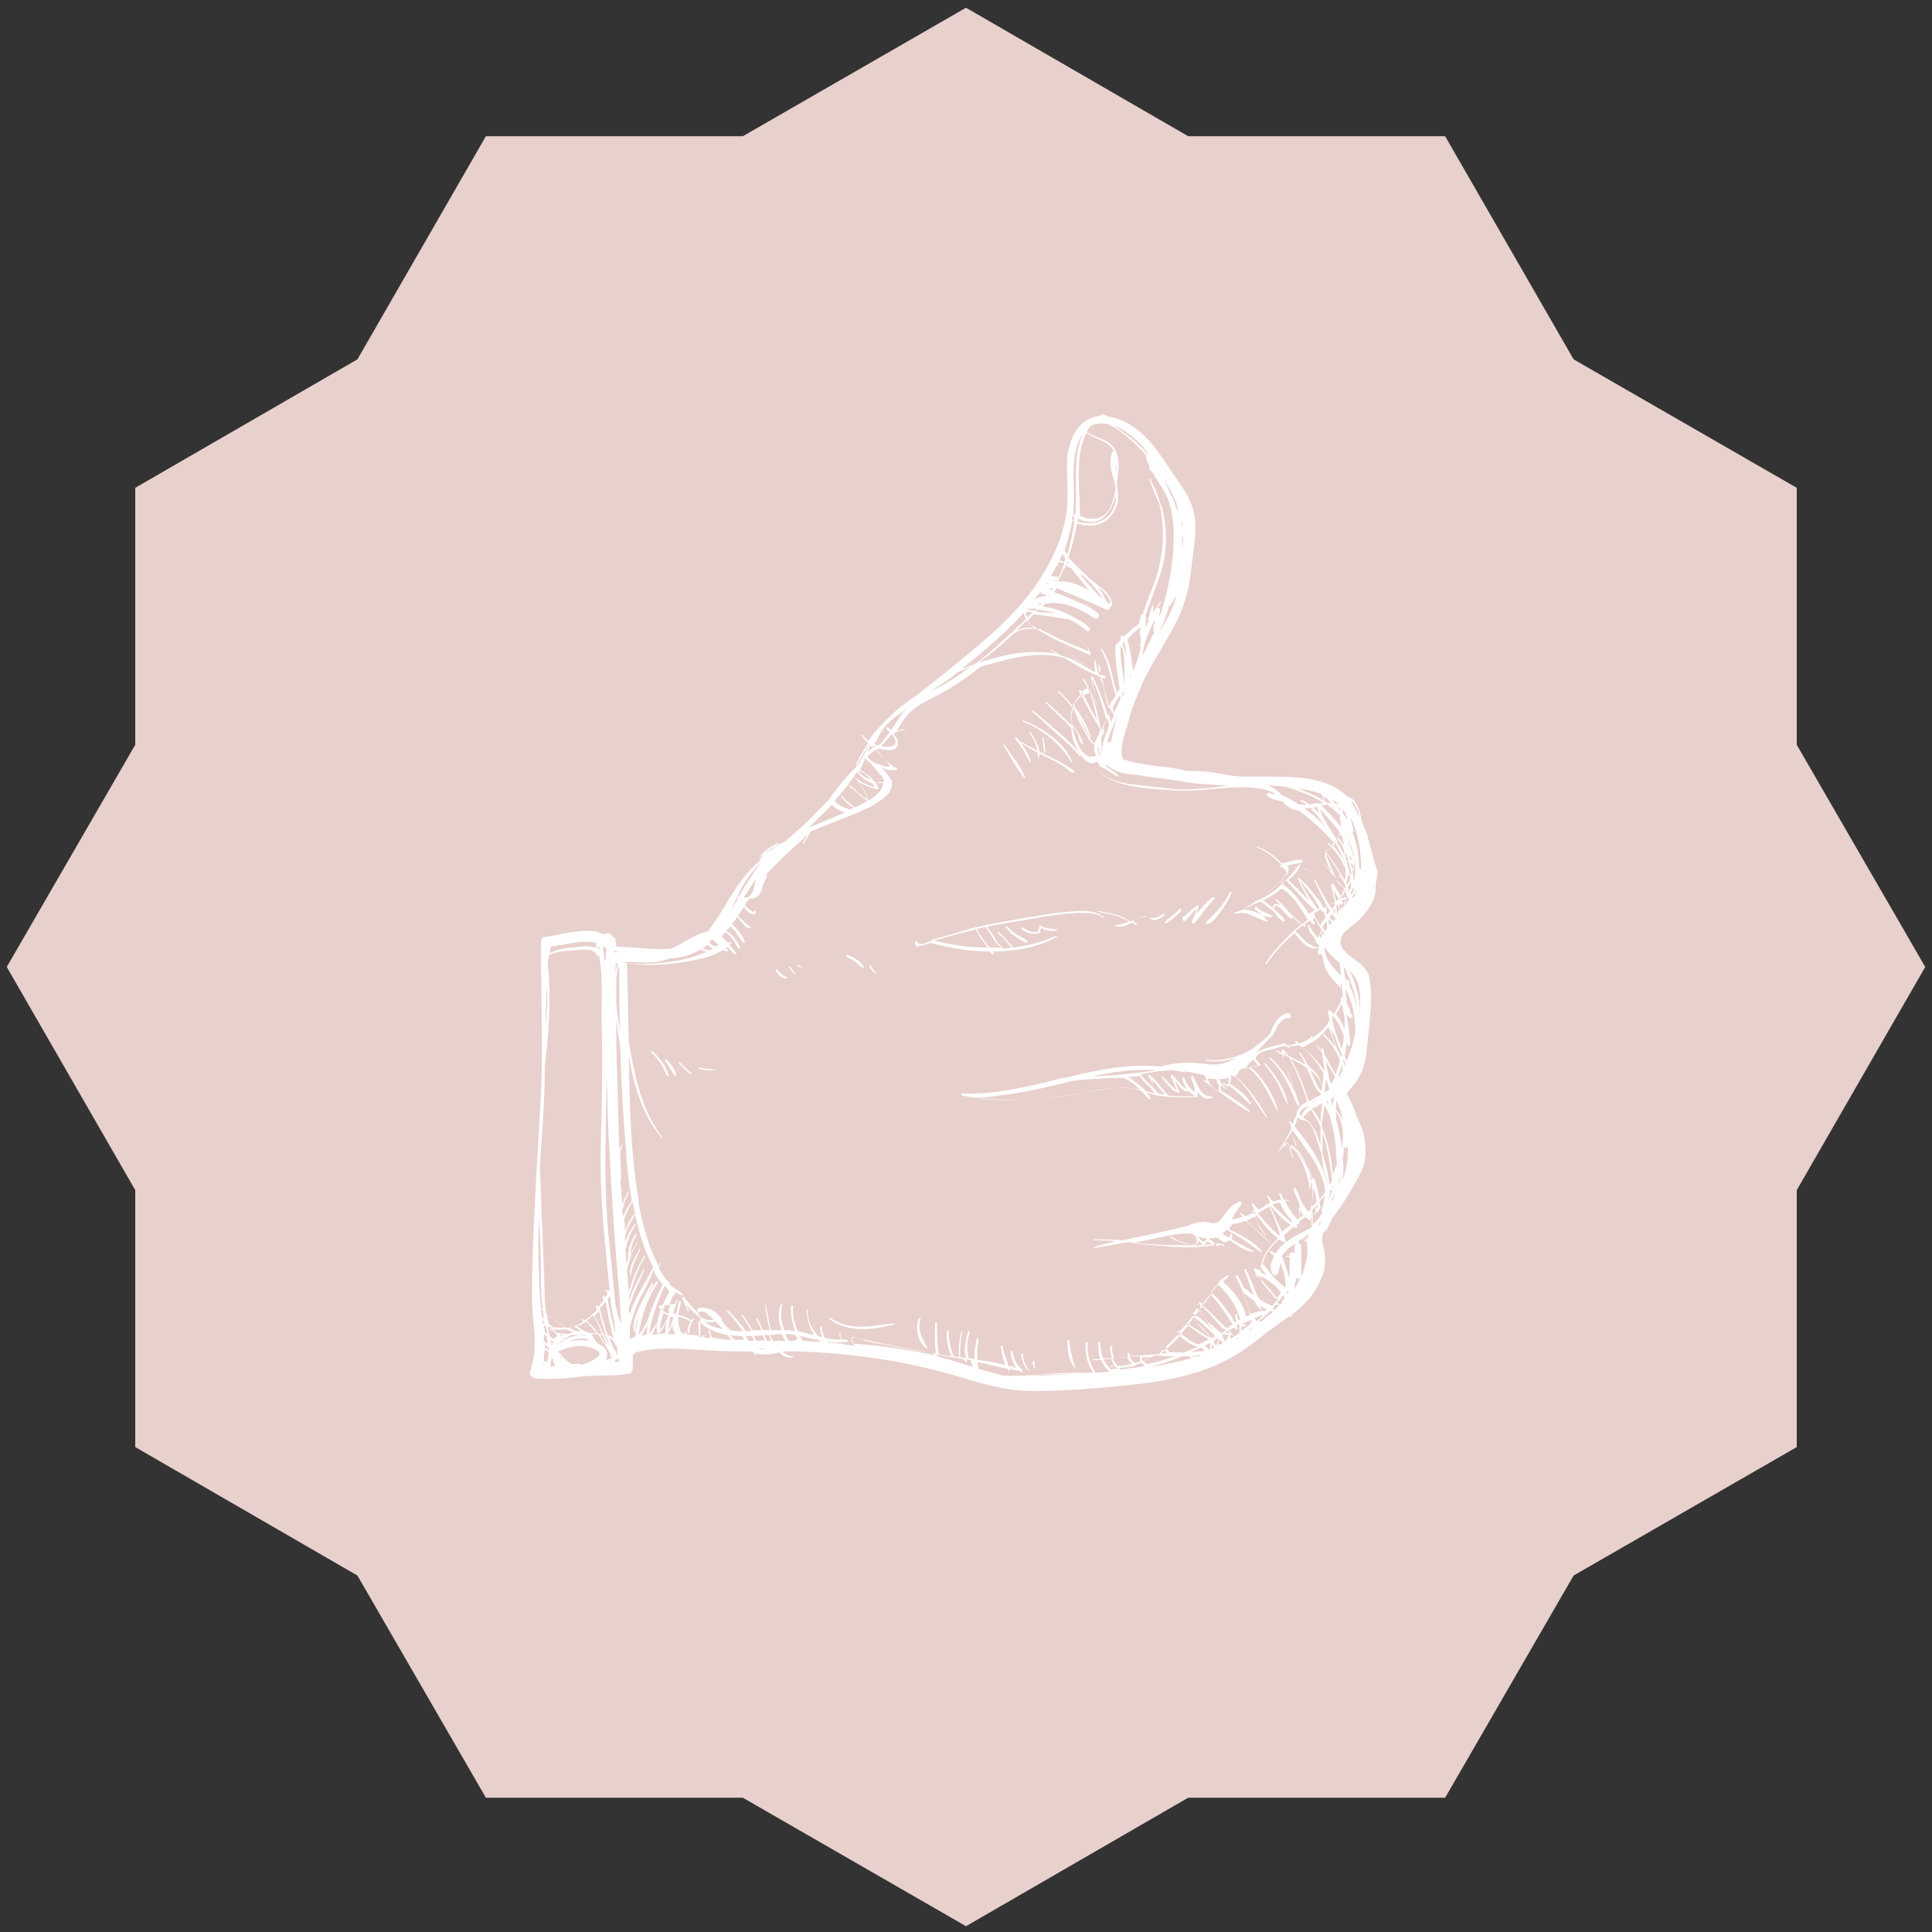 <?xml version="1.0" encoding="utf-8"?>
<!-- Generator: Adobe Illustrator 24.0.1, SVG Export Plug-In . SVG Version: 6.00 Build 0)  -->
<svg version="1.1" id="Ebene_1" xmlns="http://www.w3.org/2000/svg" xmlns:xlink="http://www.w3.org/1999/xlink" x="0px" y="0px"
	 viewBox="0 0 200 200" style="enable-background:new 0 0 200 200;" xml:space="preserve">
<rect x="0" y="0" width="200" height="200" fill="#333333" stroke="none"/>
<style type="text/css">
	.st0{fill:#E8D0CC;}
	.st1{fill:#FFFFFF;}
</style>
<polygon class="st0" points="186,77.1 186,50.5 186,50.5 162.9,37.2 149.6,14.1 123,14.1 100,0.8 76.9,14.1 50.3,14.1 37,37.2 
	14,50.5 14,77.1 0.7,100.1 14,123.2 14,149.8 37,163.1 50.3,186.1 76.9,186.1 100,199.4 123,186.1 149.6,186.1 162.9,163.1 
	186,149.8 186,123.2 199.3,100.1 "/>
<g>
	<path class="st1" d="M127.3,92.4c-0.3,0.7-0.8,1.3-1.3,1.9c-0.4,0.4-0.8,0.8-1.2,1.2c0,0,0,0.1,0,0.1c0.5,0.2,1.1-0.6,1.4-1
		c0.5-0.7,1-1.4,1.3-2.2C127.5,92.3,127.3,92.3,127.3,92.4z"/>
	<path class="st1" d="M125.7,93.1c0.1-0.1,0-0.3-0.2-0.2c-0.6,0.5-1.2,1.1-1.6,1.7c0-0.3,0.1-0.5,0.2-0.8c0-0.1-0.1-0.1-0.1-0.1
		c-0.5,0.3-0.9,0.7-1.3,1.1c0,0,0,0,0,0c0,0-0.2,0-0.2,0.1c-0.1,0-0.1,0.1-0.1,0.1c0,0.1,0,0.2,0.1,0.3c0,0.1,0.2,0.1,0.2,0
		c0.4-0.4,0.8-0.9,1.2-1.3c-0.1,0.5-0.3,0.9-0.5,1.3c-0.1,0.2,0.1,0.4,0.3,0.2C124.4,94.7,124.9,93.8,125.7,93.1z"/>
	<path class="st1" d="M122.1,94.1c-0.3,0.3-0.6,0.6-0.9,0.8c-0.2,0.2-0.5,0.3-0.6,0.6c0,0,0,0.1,0,0.1c0.2,0,0.5-0.3,0.7-0.4
		c0.3-0.3,0.7-0.6,1-0.9C122.3,94.1,122.2,94,122.1,94.1z"/>
	<path class="st1" d="M120.4,94.6c-0.4,0.3-0.8,0.5-1.3,0.4c-0.1,0-0.1,0.1,0,0.1c0.4,0.4,1.1-0.1,1.4-0.3
		C120.6,94.7,120.5,94.6,120.4,94.6z"/>
	<path class="st1" d="M118.5,94.9c-0.5,0.1-1,0.3-1.5,0.5c-0.9-0.7-2.2-0.9-3.3-1.1c-0.1,0-0.1,0.1,0,0.1c1.1,0.2,2.2,0.4,3.2,1
		c-0.5,0.2-0.9,0.3-1.4,0.4c-0.1,0-0.1,0.1,0,0.1c0.6,0.1,1.1-0.1,1.7-0.4c0.2,0.1,0.3,0.2,0.4,0.3c0,0,0.1,0,0.1-0.1
		c-0.1-0.1-0.2-0.2-0.4-0.4c0.4-0.2,0.9-0.4,1.3-0.5C118.6,95,118.5,94.9,118.5,94.9z"/>
	<path class="st1" d="M114.6,95.2c-0.8-0.7-2.1-0.7-3.1-0.7c-1.5,0.1-3.1,0.3-4.6,0.6c-1.8,0.3-3.7,0.6-5.5,1
		c-1.1,0.3-2.3,0.6-3.4,0.9c-0.6,0.2-1.2,0.3-1.9,0.5c-0.2,0.1-0.7,0.3-0.9,0.2c-0.1,0-0.4-0.2-0.3-0.3c0,0,0-0.1,0-0.1
		c-0.2,0.2-0.2,0.3-0.1,0.6c0,0,0.1,0.1,0.1,0.1c0.5-0.1,1-0.2,1.4-0.4c1.9,0.5,4,0.9,6.1,0.9c0.1,0.1,0.2,0.2,0.4,0.3
		c0,0,0.1,0,0.1-0.1c0-0.1-0.1-0.1-0.2-0.2c2.3,0,4.7-0.4,6.7-1.5c0.1,0,0-0.1-0.1-0.1c-1.4,0.6-2.9,1-4.4,1.2c0,0,0,0,0,0
		c-0.2-0.3-0.5-0.5-0.7-0.8c-0.3-0.3-0.5-0.6-0.8-0.8c-0.1-0.1-0.2,0-0.1,0.1c0.3,0.3,0.6,0.5,0.8,0.8c0.2,0.2,0.4,0.5,0.7,0.7
		c-0.3,0-0.6,0.1-0.9,0.1c-0.3-0.3-0.7-0.6-0.9-1.1c-0.2-0.4-0.5-0.7-0.8-1.1c-0.1-0.1-0.2,0-0.1,0.1c0.5,0.6,0.9,1.6,1.6,2
		c-0.4,0-0.8,0-1.2,0c-0.2-0.2-0.4-0.4-0.6-0.7c-0.3-0.4-0.6-0.8-0.8-1.3c0-0.1-0.1,0-0.1,0.1c0.3,0.5,0.5,1,0.9,1.4
		c0.1,0.2,0.2,0.3,0.4,0.5c-2,0-4-0.3-5.9-0.8c1.5-0.4,3.1-0.9,4.6-1.3c1.7-0.4,3.5-0.7,5.2-1c1.4-0.2,2.8-0.5,4.3-0.6
		c1.1-0.1,2.8-0.3,3.7,0.5c-0.1,0-0.1,0-0.2,0c0,0,0,0.1,0,0.1c0.1,0,0.3,0,0.4,0C114.7,95.4,114.7,95.2,114.6,95.2z"/>
	<path class="st1" d="M105.3,96.8c-0.4-0.3-0.7-0.6-1.1-0.9c-0.1-0.1-0.2,0-0.1,0.1c0.1,0.1,0.2,0.2,0.3,0.3
		c0.1,0.1,0.2,0.2,0.3,0.4c0,0,0.1,0,0.1,0c0.1,0.1,0.2,0.2,0.4,0.3c0.3,0.2,0.7,0.5,1.1,0.6c0.1,0,0.1-0.1,0.1-0.1
		C106.1,97.1,105.7,97,105.3,96.8z"/>
	<path class="st1" d="M108,96.2c0.1,0,0.3,0.1,0.4,0.1c0.3,0.1,0.7,0.1,1,0c0.1,0,0.1-0.1,0-0.1c-0.6-0.1-1.1,0-1.7-0.4
		c0,0-0.1,0-0.1,0c0,0.7-0.4,0.8-1,0.6c-0.3-0.1-0.5-0.3-0.8-0.4c0,0-0.1,0-0.1,0l0,0c0,0,0,0.1,0,0.1c0.1,0.1,0.2,0.2,0.3,0.3
		c0,0,0.1,0,0.1,0c0.1,0.1,0.2,0.1,0.2,0.1c0.4,0.2,0.8,0.2,1.3,0.1c0,0,0.1,0,0.1-0.1c-0.1-0.1,0-0.3,0.1-0.4
		C107.8,96,107.9,96,108,96.2z"/>
	<path class="st1" d="M121.4,111.3c-0.1-0.1-0.2,0-0.2,0.1c0.2,0.5,0.5,1,0.6,1.5c-0.5-0.4-0.9-0.9-1.4-1.4c-0.1-0.1-0.2,0-0.1,0.1
		c0.5,0.5,1,1.4,1.7,1.5c0.1,0,0.2-0.1,0.1-0.1c-0.2-0.4-0.4-0.8-0.5-1.2c0.4,0.6,1,1.4,1.5,1.1c0,0,0-0.1,0-0.1
		C122.4,112.7,122,111.9,121.4,111.3z"/>
	<path class="st1" d="M66.2,128.3c-0.4,0.5-0.8,1.1-1,1.7c0.1-0.3,0.1-0.7,0.2-1c0.1-0.4,0.3-0.8,0.5-1.2c0-0.1-0.1-0.1-0.1-0.1
		c-0.4,0.7-0.8,1.5-0.8,2.4c0,0,0,0,0.1,0c-0.2,0.4-0.3,0.9-0.3,1.3c0,0.1,0.1,0.1,0.1,0c0.2-0.6,0.3-1.1,0.5-1.7
		c0.2-0.5,0.5-0.9,0.8-1.4C66.4,128.4,66.3,128.3,66.2,128.3z"/>
	<path class="st1" d="M66.2,129.3c-0.4,0.8-1.1,1.8-1,2.7c0,0.1,0.1,0.1,0.1,0c0.1-0.5,0.2-0.9,0.4-1.4c0.2-0.4,0.4-0.9,0.6-1.3
		C66.3,129.3,66.2,129.2,66.2,129.3z"/>
	<path class="st1" d="M65.9,138c-0.4-0.6,0.3-2,0.5-2.5c0.4-0.9,0.8-1.8,1.2-2.6c0-0.1-0.1-0.2-0.1-0.1
		C67.1,133.5,64.7,137.5,65.9,138C65.9,138.1,66,138.1,65.9,138z"/>
	<path class="st1" d="M112.7,74.4C112.7,74.5,112.7,74.4,112.7,74.4c-0.1-0.2-0.2-0.3-0.4-0.4c0,0,0,0,0,0L112.7,74.4z"/>
	<path class="st1" d="M113.1,70.6c0,0.5,0.2,1,0.3,1.4C113.3,71.6,113.2,71.1,113.1,70.6z"/>
	<path class="st1" d="M113.6,73.3c-0.1-0.4-0.2-0.8-0.3-1.2C113.5,72.5,113.5,72.9,113.6,73.3C113.6,73.3,113.6,73.3,113.6,73.3z"/>
	<path class="st1" d="M67.5,108.8c-0.1-0.1-0.2,0.1-0.1,0.1c0.4,0.4,0.7,0.8,1,1.2c0.3,0.4,0.4,0.9,0.7,1.3c0,0.1,0.1,0,0.1-0.1
		C69,110.4,68.2,109.4,67.5,108.8z"/>
	<path class="st1" d="M68.9,109.9c0.4,0.5,0.6,1,1,1.5c0,0.1,0.1,0,0.1-0.1c-0.1-0.6-0.6-1.2-1-1.6
		C68.9,109.6,68.8,109.8,68.9,109.9z"/>
	<path class="st1" d="M71,110.6c-0.2-0.2-0.4-0.4-0.6-0.6c-0.1-0.1-0.2,0-0.1,0.1c0.2,0.2,0.4,0.4,0.6,0.6c0.2,0.2,0.4,0.4,0.6,0.5
		c0,0,0.1,0,0.1-0.1C71.4,110.9,71.2,110.8,71,110.6z"/>
	<path class="st1" d="M74.2,110.7c-0.7,0-1.3-0.1-1.9-0.2c-0.1,0-0.1,0.1,0,0.1C72.9,110.8,73.5,110.9,74.2,110.7
		C74.3,110.8,74.2,110.7,74.2,110.7z"/>
	<path class="st1" d="M81,100.9c-0.2-0.1-0.3-0.3-0.5-0.5c-0.1-0.1-0.3,0-0.2,0.1c0.2,0.3,0.6,0.8,1.1,0.8c0.1,0,0.1-0.1,0.1-0.1
		C81.3,101.1,81.1,101,81,100.9z"/>
	<path class="st1" d="M81.8,100.1c-0.1-0.1-0.2,0-0.1,0.1c0.2,0.2,0.4,0.5,0.6,0.7c0,0,0.1,0,0.1,0C82.2,100.6,82,100.3,81.8,100.1z
		"/>
	<path class="st1" d="M83.1,100.1c-0.1,0-0.3-0.1-0.4-0.2c-0.1-0.1-0.2,0-0.1,0.1C82.7,100.1,82.9,100.2,83.1,100.1
		C83.1,100.2,83.1,100.1,83.1,100.1z"/>
	<path class="st1" d="M83.9,100.1c-0.1,0-0.1,0.1,0,0.1C83.9,100.2,83.9,100.1,83.9,100.1z"/>
	<path class="st1" d="M87.7,99.1c0.3,0.1,0.6,0.3,0.9,0.5c0.2,0.2,0.4,0.4,0.7,0.6c0.1,0.1,0.1,0,0.1-0.1c-0.3-0.6-1-1-1.6-1.2
		C87.6,98.8,87.5,99,87.7,99.1z"/>
	<path class="st1" d="M90.8,100.8C90.9,100.8,90.9,100.7,90.8,100.8c-0.3-0.3-0.5-0.5-0.7-0.9c0-0.1-0.2,0-0.1,0.1
		C90.1,100.3,90.4,100.7,90.8,100.8z"/>
	<path class="st1" d="M106,80.5c0.1,0.1,0.2,0,0.1-0.1c-0.5-1.2-1.4-2.2-2.1-3.3c-0.1-0.1-0.2,0-0.1,0.1
		C104.6,78.3,105.2,79.5,106,80.5z"/>
	<path class="st1" d="M106.6,78.9c0,0.1,0.1,0,0.1,0c-0.1-0.7-0.6-1.4-1-2c0.6,0.4,1.1,0.7,1.7,1c0,0.2,0.1,0.3,0.1,0.5
		c0,0.1,0.1,0,0.1,0c0-0.1,0-0.2,0-0.4c0.4,0.2,0.8,0.4,1.2,0.6c0.5,0.2,0.9,0.5,1.4,0.8c0,0,0,0,0,0c0.3,0.2,0.5,0.5,0.9,0.6
		c0.1,0,0.2-0.1,0.1-0.2c-1.1-0.8-2.4-1.4-3.6-2c-0.1-0.7-0.5-1.4-0.9-2c-0.1-0.1-0.2,0-0.1,0.1c0.4,0.6,0.7,1.2,0.8,1.8
		c-0.6-0.3-1.2-0.6-1.7-0.9c0,0,0,0-0.1,0c-0.1-0.1-0.2-0.3-0.3-0.4c-0.1-0.1-0.3,0-0.2,0.1C105.7,77.2,106.2,78.1,106.6,78.9z"/>
	<path class="st1" d="M107.9,76.4c0.1,0.5,0.1,1,0.2,1.5c0,0.1,0.1,0,0.1,0c0-0.5-0.1-1.1-0.2-1.6C108.1,76.2,107.9,76.3,107.9,76.4
		z"/>
	<path class="st1" d="M105.9,74.7c2,0.8,3.9,2.3,5,4.2c0,0,0.1,0,0.1,0c-0.7-2-3.2-3.6-5-4.3C105.8,74.5,105.8,74.7,105.9,74.7z"/>
	<path class="st1" d="M110,76.5c0.3,0.3,0.7,0.6,1,0.9c0.1,0.1,0.7,0.8,0.7,0.8c0,0,0,0.1,0,0.1c0.5,0.1-0.5-1-0.5-1
		c-1.3-1.3-2.8-2.5-4.2-3.7c-0.1-0.1-0.2,0-0.1,0.1C107.9,74.6,109,75.6,110,76.5z"/>
	<path class="st1" d="M113.8,79.3c0.7,0.3,1.3,0.8,1.9,1.1c0,0,0.1,0,0.1-0.1c-0.6-0.5-1.2-1-1.9-1.2
		C113.7,79.1,113.7,79.3,113.8,79.3z"/>
	<path class="st1" d="M92.6,137c-2.4,0.2-4.5,0.9-6.7-0.6c-0.1,0-0.1,0.1-0.1,0.1c2,1.5,4.5,1.2,6.8,0.6
		C92.6,137.1,92.6,137,92.6,137z"/>
	<path class="st1" d="M95.3,136.5c0-0.1-0.1-0.1-0.2,0c-0.4,1-0.1,2.4,0.8,3.1c0,0,0.1,0,0.1-0.1C95.5,138.6,94.9,137.7,95.3,136.5z
		"/>
	<path class="st1" d="M106.6,142C106.7,142,106.7,141.9,106.6,142c-0.4-0.6-0.7-1.1-0.7-1.8c0-0.1-0.1-0.1-0.2,0
		C105.8,140.8,106,141.6,106.6,142z"/>
	<path class="st1" d="M107.2,141.8C107.3,141.8,107.3,141.8,107.2,141.8c-0.1-0.3-0.1-0.5-0.1-0.8c0-0.1-0.1-0.2-0.2,0
		C106.9,141.2,107,141.6,107.2,141.8z"/>
	<path class="st1" d="M111.4,141.7c-0.4-1-0.6-1.8-0.7-2.9c0-0.1-0.2-0.1-0.2,0C110.5,139.8,110.6,141,111.4,141.7
		C111.3,141.8,111.4,141.7,111.4,141.7z"/>
	<path class="st1" d="M132.9,95.4c0.1,0,0.1,0,0.1-0.1c-0.2-0.5-0.7-0.8-1-1.1c-0.4-0.4-0.8-0.7-1.3-1c-0.1-0.1-0.2,0.1-0.1,0.2
		c0.4,0.3,0.9,0.7,1.3,1C132.1,94.7,132.4,95.2,132.9,95.4z"/>
	<path class="st1" d="M133.3,114.2c-0.3-1.5-1.3-3-2.3-4.1c-0.1-0.1-0.2,0-0.1,0.1c0.5,0.6,1,1.3,1.4,2c0.3,0.7,0.6,1.4,0.9,2
		C133.2,114.3,133.3,114.3,133.3,114.2z"/>
	<path class="st1" d="M133.9,112.6c-0.2-0.7-0.5-1.4-0.7-2c0.1,0.4,0.2,0.8,0.4,1.2C133.6,112,133.7,112.3,133.9,112.6z"/>
	<path class="st1" d="M131.5,109.5c-0.1-0.1-0.2,0.1-0.1,0.1c1.5,1.3,2.1,3,2.9,4.8c0.1,0.1,0.3,0.1,0.2-0.1
		c-0.1-0.3-0.2-0.6-0.3-0.9c-0.1-0.3-0.2-0.6-0.3-0.8c0,0.1,0.1,0.2,0.1,0.4C133.4,111.7,132.6,110.4,131.5,109.5z"/>
	<path class="st1" d="M130.6,129.5c-0.9-1.1-2.3-1.7-3.5-2.3c-0.1,0-0.2,0.1-0.1,0.1c1.3,0.7,2.3,1.4,3.5,2.3
		C130.6,129.7,130.7,129.6,130.6,129.5z"/>
	<path class="st1" d="M123.6,136.3c0.1,0.1,0.2,0.3,0.4,0.5C123.8,136.7,123.7,136.5,123.6,136.3z"/>
	<path class="st1" d="M141.6,86.7c0-0.2-0.3-0.9-0.6-1.6c-0.2-1-0.5-2.2-1.2-2.5c-0.1-0.1-0.2-0.1-0.3-0.1c-2.1-2.2-5.9-2.1-8.6-2.1
		c-0.8,0-1.7,0-2.5,0c-0.5-0.1-1-0.1-1.5-0.2c-1.4-0.3-2.7-0.4-4.1-0.4c-0.7-0.2-1.4-0.3-2.1-0.4c-1.3-0.1-2.5-0.3-3.8-0.6
		c-0.2-0.1-0.5-0.1-0.7-0.2c0,0,0-0.1,0-0.1c-0.3-1.1,0.2-2.4,0.5-3.4c0.3-1.2,0.7-2.4,1.2-3.5c0.9-2.3,2.3-4.3,3.5-6.5
		c1.1-2,1.7-3.9,1.9-6.1c0.2-1.9,0.7-4,0.3-5.9c-0.4-1.9-1.8-3.4-2.8-5c-1.1-1.7-2.3-3.3-4.1-4.3c-0.7-0.4-1.4-0.6-2.1-0.7
		c-0.1-0.1-0.2-0.2-0.4-0.2c-0.1,0-0.3,0.1-0.5,0.2c-0.3,0-0.6,0.1-0.8,0.2c-1.2,0.5-1.9,1.7-2.2,2.9c-0.5,1.8-0.1,3.5-0.2,5.3
		c0,1.9-0.5,3.9-1.3,5.6c-1.6,3.6-4.2,6.5-7.1,9c-2.3,2-4.7,3.9-7.1,5.8c-1.2,0.8-2.4,1.7-3.4,2.8c-0.1,0.1-0.3,0.3-0.4,0.4
		c-0.5,0.5-0.9,1-1.3,1.6c-0.2-0.2-0.5-0.4-0.6-0.6c-0.1-0.1-0.2,0-0.1,0.1c0.1,0.1,0.1,0.1,0.2,0.2c0,0,0,0,0,0
		c0,0.1,0.2,0.3,0.5,0.5c-0.5,0.7-1,1.5-1.3,2.3c0,0,0,0.1,0.1,0c0.4-0.8,0.9-1.6,1.4-2.3c0,0,0,0,0,0c0,0,0,0,0,0
		c-0.3,0.6-0.7,1.2-1,1.8c-0.1,0.2-0.2,0.3-0.3,0.5c-0.8,0.8-1.5,1.6-2.2,2.5c-0.3,0.4-0.6,0.7-0.8,1.1c-0.5,0.5-0.9,0.9-1.4,1.4
		c-0.9,1-2,1.9-3,2.8c-0.1,0.1-0.2,0.1-0.3,0.2c-0.9,0.4-2,1-2.5,1.9c0,0,0,0.1,0,0.1c-1.3,1-2.2,2.4-3.1,3.8
		c-0.7,1.2-1.4,2.3-2.2,3.4c-1.4,0.3-2.5,1.2-3.8,1.8c-1.9,0.2-3.8-0.2-5.7-0.2c0-0.3-0.1-0.6-0.1-0.8c0-0.1-0.2-0.2-0.3-0.2
		c0-0.1-0.1-0.2-0.2-0.3c-0.1-0.1-0.2-0.1-0.3-0.1c-0.1,0-0.3,0.1-0.4,0.1c-0.3-0.1-0.6-0.2-0.9-0.3c0,0,0,0-0.1,0
		c-1.7-0.2-3.7,0.4-5.1,0.6c-0.3,0-0.4,0.3-0.4,0.6c0,3.8,0.1,7.5,0.1,11.3c0,3.8-0.3,7.6-0.5,11.3c-0.2,3.7-0.4,7.4-0.5,11.2
		c0,1.8-0.1,3.6,0.1,5.3c0.2,1.8,0.3,3.5-0.3,5.2c-0.2,0.4,0.2,0.8,0.6,0.8c1.6,0.1,3.1,0,4.7-0.2c1.6-0.2,3.3,0,4.9-0.3
		c0.2,0,0.4-0.3,0.4-0.5c0-0.5,0-1,0-1.5c0.1,0,0.2-0.1,0.3-0.2c0,0,0,0,0,0c2.6-0.7,5.1-0.3,7.8-0.2c1.4,0.1,2.7,0.1,4.1,0.1
		c0.1,0,0.2,0.1,0.3,0.1c0.1,0.1,0.1,0.2,0.2,0.3c0,0,0.1,0,0.1,0c0-0.1,0-0.1-0.1-0.2c0.8,0.2,1.7,0.1,2.5-0.1
		c0.3,0.4,0.8,0.6,1.4,0.5c0,0,0-0.1,0-0.1c-0.4,0-0.8-0.2-1.1-0.5c0.1,0,0.1,0,0.2,0c0.4,0,0.8,0,1.3,0c0.1,0,0.1,0,0.2,0
		c0,0,0,0,0,0c0,0,0,0,0.1,0c5.5,0.2,10.9,1,16.1,2.5c2.6,0.8,5.2,1.6,8,1.6c2.9,0,5.8-0.2,8.7-0.5c4.6-0.4,9.3-1.1,13.2-3.8
		c1.2-0.8,2.3-1.8,3.5-2.6c0.4-0.3,0.7-0.5,1.1-0.8c0.1,0,0.1,0,0.2,0c0.1,0,0.2-0.1,0.1-0.2c0.6-0.4,1.1-0.9,1.6-1.4
		c0.8-0.9,1.5-2.1,1.8-3.3c0.1-0.6,0.1-1.2,0-1.8c-0.1-0.7-0.5-1.5,0-2.1c0,0,0-0.1,0.1-0.1c0,0,0,0,0.1,0c0.2-0.4,0.4-0.8,0.6-1.3
		c0.6-0.7,1.1-1.5,1.6-2.3c0.6-1,1.2-1.9,1.6-3c0.3-0.8,0.3-1.8,0.2-2.6c-0.1-0.9-0.4-1.7-0.8-2.5c-0.3-0.8-0.6-1.7-1.1-2.5
		c0.2-0.2,0.3-0.4,0.5-0.6c0.6-0.7,1.1-1.5,1.3-2.4c0.3-0.9,0.3-1.8,0.4-2.7c0.2-1.8,0.4-3.6,0.3-5.3c-0.1-0.6-0.1-1.3-0.5-1.8
		c-0.4-0.6-1.1-1-1.6-1.4c-0.7-0.6-1.3-1.1-0.9-2.1c0.1-0.1,0.1-0.2,0.2-0.3c0.4-0.4,0.9-0.8,1.4-1.2c0.9-0.8,1.7-1.9,1.9-3.1
		c0-0.2,0-0.5,0-0.7c0.1-0.5,0.2-1,0.2-1.4C142.1,88.8,141.9,87.7,141.6,86.7z M139.1,100c0.7,1.4,1.2,2.8,1.4,4.4
		c-0.2-0.8-0.4-1.6-0.8-2.3c0-0.2,0-0.4,0-0.5c-0.1-0.2-0.3-0.2-0.4-0.2c0,0,0,0,0,0C139.2,101,139.1,100.5,139.1,100
		C139.1,100,139.1,100,139.1,100z M130.3,136.8c0.4-0.4,0.8-0.7,1.2-1.1c0.1,0,0.2,0.1,0.3,0.1c-0.4,0.3-0.8,0.6-1.2,1
		C130.5,136.8,130.4,136.8,130.3,136.8z M129.9,136.5c0-0.1-0.1-0.1-0.2,0c-0.1,0.2-0.2,0.4-0.3,0.6c-0.3,0.2-0.6,0.5-0.9,0.7
		c0-0.2,0-0.4,0-0.5c0.2,0,0.3,0,0.5-0.1c0.1,0,0-0.1-0.1-0.1c-0.2,0-0.3,0.1-0.5,0c0,0,0,0,0,0c0,0,0,0,0.1,0
		c0.1,0.1,0.2,0,0.2-0.1c0.2-0.1,0.4-0.2,0.7-0.3c0.1,0,0.1,0,0.2-0.1c0,0,0,0,0,0c0.4-0.2,0.8-0.4,1.2-0.5
		c-0.2,0.2-0.5,0.5-0.7,0.7C130,136.6,129.9,136.5,129.9,136.5z M127.9,138.7C127.9,138.7,127.9,138.6,127.9,138.7
		c0.1-0.1,0.2-0.2,0.3-0.3c0,0,0,0.1,0,0.1C128.1,138.6,128,138.6,127.9,138.7z M124.6,140.2C124.6,140.2,124.6,140.2,124.6,140.2
		c0.1-0.1,0.2-0.1,0.4-0.1C124.9,140.1,124.7,140.1,124.6,140.2z M123.6,140.5c-0.1-0.1-0.1-0.1-0.2-0.1c0.3,0,0.5-0.1,0.8-0.1
		c0,0,0,0,0.1,0.1C124,140.4,123.8,140.4,123.6,140.5z M122,138.2c0.6,0.5,1.3,1.1,2,1.2c-0.5,0.2-0.9,0.4-1.4,0.6
		c-0.4,0-0.8,0-1.2,0c-0.1,0-0.3,0-0.4,0c0,0,0-0.1,0-0.1c0-0.1-0.1-0.1-0.2-0.2c-0.1-0.1-0.1-0.1-0.1-0.2c0,0,0,0,0-0.1
		c0.4-0.4,0.8-0.8,1.2-1.2C121.9,138.3,121.9,138.2,122,138.2z M128.3,137.8c0,0.1,0,0.1,0,0.2c-0.2,0.1-0.4,0.3-0.6,0.4
		c0,0,0,0,0,0c-0.1-0.2-0.2-0.4-0.3-0.5c0-0.1-0.2-0.1-0.2,0c0,0.1,0,0.1,0,0.1c-0.1,0-0.3,0-0.4,0c0.3-0.2,0.6-0.4,1-0.6
		c0,0.1,0.1,0.2,0.1,0.2c0.1,0.1,0.3,0,0.2-0.1c0-0.1-0.1-0.2-0.1-0.3c0.1,0,0.1-0.1,0.2-0.1c0,0,0,0,0.1,0
		C128.3,137.4,128.3,137.6,128.3,137.8z M124.2,139.9C124.2,139.9,124.2,139.9,124.2,139.9c-0.1-0.1-0.1,0-0.2,0
		c-0.3,0-0.5,0.1-0.8,0.1c0.3-0.1,0.6-0.3,0.9-0.4c0.1,0,0.2-0.1,0.2-0.1c0,0,0,0,0.1,0c0,0,0.1,0,0-0.1c0,0,0,0,0,0c0,0,0,0,0,0.1
		c0.1,0.1,0.2,0.2,0.3,0.3C124.6,139.9,124.4,139.9,124.2,139.9z M126.9,138.9c-0.2-0.2-0.3-0.4-0.4-0.7c0,0,0.1,0,0.1-0.1
		c0.2,0.1,0.4,0.1,0.6,0C127.1,138.4,127,138.6,126.9,138.9C126.9,138.9,126.9,138.9,126.9,138.9z M125.7,139.5
		c-0.1,0-0.1,0.1-0.2,0.1c0,0-0.1,0-0.1,0c0-0.1,0.1-0.3,0.1-0.4C125.6,139.3,125.7,139.4,125.7,139.5z M126.4,138.8
		C126.4,138.9,126.5,138.9,126.4,138.8c0.1,0.1,0.2,0.2,0.2,0.2c-0.2,0.1-0.3,0.2-0.5,0.2c0-0.2,0.1-0.4,0.1-0.6
		C126.3,138.8,126.4,138.8,126.4,138.8z M126.2,138.1c0-0.1-0.1-0.1-0.1-0.2C126.1,138,126.2,138,126.2,138.1
		C126.2,138.1,126.2,138.1,126.2,138.1z M126.1,138.5c0,0.3-0.1,0.5-0.2,0.8c-0.1-0.1-0.2-0.3-0.3-0.4c0,0,0.1-0.1,0.1-0.1
		c0,0,0,0,0,0C125.8,138.7,125.9,138.6,126.1,138.5C126.1,138.5,126.1,138.5,126.1,138.5z M125.2,139.7c0,0-0.1,0-0.1,0
		c-0.1-0.1-0.2-0.3-0.4-0.4c0,0,0,0,0,0c0.2-0.1,0.4-0.2,0.6-0.3C125.3,139.2,125.3,139.5,125.2,139.7z M127.4,138.1
		c0,0,0.1,0.1,0.3,0.3c-0.1,0.1-0.2,0.1-0.3,0.2C127.3,138.4,127.4,138.1,127.4,138.1z M128.2,136.7c-0.1-0.2-0.1-0.4-0.1-0.6
		c0-0.1-0.2-0.1-0.2,0c0,0.2,0,0.5,0.1,0.7c-0.1,0-0.1,0.1-0.2,0.1c-0.1-0.1-0.2-0.3-0.2-0.4c-0.1-0.1-0.1-0.2-0.2-0.3
		c0,0-0.1,0,0,0c0,0,0,0,0,0c-0.6-0.9-1.2-1.7-2-2.4c0.2-0.3,0.5-0.5,0.7-0.8c1.1,1,1.9,2.2,2.3,3.6
		C128.3,136.6,128.2,136.7,128.2,136.7z M127.6,137.1c-0.2,0.1-0.4,0.3-0.6,0.4c-0.9-0.7-1.7-1.8-2.6-2.4c0.3-0.4,0.6-0.8,0.9-1.1
		C126.2,134.9,126.9,136,127.6,137.1z M124.3,135.2c0.6,0.4,1.1,1,1.6,1.6c0.3,0.3,0.6,0.7,1,0.9c-0.1,0.1-0.2,0.2-0.4,0.3
		c-0.4-0.2-0.8-0.6-1.1-0.9c0,0,0,0-0.1,0c-0.1-0.1-0.1-0.1-0.2-0.2c-0.3-0.4-0.7-0.8-0.9-1.3c0,0,0,0,0-0.1
		C124.2,135.4,124.2,135.3,124.3,135.2z M124,135.2c-0.1-0.2-0.1-0.3,0.1-0.1C124,135.1,124,135.2,124,135.2z M125.1,137
		c0,0,0,0.1,0,0.1c0.1,0.1,0.1,0.1,0.2,0.2c0.1,0.1,0.2,0.2,0.2,0.3c-0.6-0.6-1.2-1.2-2-1.6c0.1-0.2,0.3-0.4,0.4-0.6
		C124.4,136,124.8,136.5,125.1,137z M123.5,136.2C123.5,136.2,123.5,136.2,123.5,136.2c0.2,0.2,1.4,1.2,1.5,1.3
		c0.3,0.3,0.6,0.6,0.8,0.8c-0.1,0.1-0.2,0.2-0.4,0.2c-0.3-0.3-0.6-0.7-0.9-1c-0.1-0.1-0.4-0.4-0.7-0.7c0.1,0.1,0.2,0.2,0.3,0.4
		c0.2,0.2,1.2,1.2,1.2,1.4c0-0.1-2.1-1.4-2.4-1.6c-0.1-0.1-0.2,0.1-0.1,0.1c0.8,0.5,1.5,1.1,2.3,1.5c0,0-0.1,0-0.1,0.1
		c-0.3,0.2-0.6,0.3-0.9,0.5c-0.4-0.2-0.8-0.3-1.2-0.6c0,0,0,0,0,0c0-0.1,0-0.2-0.1-0.2c0,0-0.1,0-0.1,0c-0.2-0.2-0.5-0.3-0.7-0.5
		C122.6,137.4,123,136.8,123.5,136.2c0,0.1,0,0.1,0.1,0.1C123.5,136.3,123.5,136.3,123.5,136.2z M120.5,139.7
		c0.1,0.1,0.2,0.3,0.4,0.4c-0.3,0-0.6,0-0.9,0C120.2,139.9,120.3,139.8,120.5,139.7z M121.7,140.4c-1,0.3-1.9,0.6-2.9,0.8
		c-0.2-0.1-0.3-0.1-0.4-0.3c0.4-0.2,0.8-0.4,1.2-0.6C120.3,140.4,121,140.4,121.7,140.4z M117.5,141.4
		C117.5,141.4,117.6,141.4,117.5,141.4c0.1-0.1,0.1-0.1,0-0.1c0.2-0.1,0.4-0.1,0.7-0.2c0.1,0.1,0.2,0.2,0.3,0.3
		c-0.4,0.1-0.8,0.2-1.3,0.2c-0.4,0.1-0.8,0.1-1.2,0.2c-0.1-0.1-0.1-0.1-0.2-0.2c0.5,0,1.1-0.1,1.6-0.2
		C117.4,141.3,117.4,141.4,117.5,141.4z M118.3,140.9c-0.1-0.1-0.1-0.3-0.1-0.4c0.4,0,0.7,0,1.1,0
		C118.9,140.6,118.6,140.7,118.3,140.9z M118,140.4c0,0.2,0,0.4,0.1,0.5c-0.2,0.1-0.4,0.2-0.7,0.2c-0.1-0.2-0.3-0.3-0.4-0.5
		c0-0.1-0.1-0.1-0.1-0.2C117.3,140.5,117.6,140.4,118,140.4z M117.2,141.2c-0.5,0.1-1,0.2-1.5,0.2c-0.2-0.2-0.3-0.4-0.5-0.7
		c0,0,0-0.1-0.1-0.1c0.5,0,1-0.1,1.5-0.1C116.9,140.8,117,141,117.2,141.2z M115.4,141.4c-0.2,0-0.3,0-0.5,0c0,0,0,0.1,0,0.1
		C115.1,141.5,115.3,141.5,115.4,141.4c0.1,0.2,0.2,0.2,0.3,0.3c-0.2,0-0.5,0-0.7,0.1c-0.3-0.4-0.6-0.7-0.8-1.1c0.3,0,0.6,0,0.9,0
		C115.1,140.9,115.2,141.2,115.4,141.4z M122.4,140.4c0.1,0,0.3,0,0.4,0c0.1,0,0.2,0,0.3,0c0.1,0.1,0.2,0.1,0.2,0.2
		c-1.4,0.4-2.8,0.7-4.2,0.9C120.3,141.2,121.4,140.8,122.4,140.4z M127.8,138.7C127.8,138.7,127.8,138.7,127.8,138.7
		c-0.2,0.2-0.4,0.3-0.6,0.4C127.4,139,127.6,138.9,127.8,138.7z M128.4,138.4C128.4,138.4,128.4,138.4,128.4,138.4
		C128.4,138.4,128.4,138.4,128.4,138.4C128.4,138.4,128.4,138.4,128.4,138.4z M129.5,136c0-0.1-0.1-0.1-0.1-0.1c0,0,0,0.1,0,0.1
		c-0.2-0.5-0.3-1.2-0.5-1.7c-0.1-0.2-0.2-0.4-0.2-0.5c0.4,0.3,0.7,0.6,1.1,0.8c0.2,0.4,0.5,0.8,0.8,1.1c0,0,0,0,0,0
		C130.2,135.8,129.8,135.9,129.5,136C129.5,136,129.5,136,129.5,136z M131,135.7c-0.1,0-0.2,0-0.4,0c0,0,0-0.1,0-0.1
		c-0.1-0.2-0.2-0.4-0.3-0.5c0.3,0.2,0.5,0.3,0.8,0.4C131.1,135.6,131,135.6,131,135.7z M131.7,129C131.8,129,131.8,129,131.7,129
		C131.8,128.9,131.8,128.9,131.7,129c0.2-0.3,0.5-0.5,0.7-0.7c0.1,0.1,0.3,0.2,0.5,0.3c0.1,0.1,0.3-0.1,0.2-0.2
		c-0.1-0.2-0.1-0.3-0.2-0.5c0.3-0.3,0.7-0.6,1-0.9c0.1,0,0.1,0.1,0.2,0.1c0.1,0.1,0.2-0.1,0.2-0.2c0,0,0-0.1-0.1-0.1
		c0,0,0,0,0.1-0.1c0,0,0,0,0,0c0.1,0.1,0.2,0,0.2-0.1c0,0,0-0.1,0-0.1c0.2-0.2,0.4-0.4,0.7-0.5c0.1,0.1,0.2,0.2,0.3,0.3
		c0.1,0.1,0.2,0,0.2-0.1c0-0.2,0.1-0.5,0.1-0.7c0,0,0,0,0.1-0.1c0,0.2,0,0.4,0,0.6c0,0.3,0,0.7-0.1,1c-0.1,0.1-0.2,0.2-0.3,0.2
		c-0.7,0.4-1.4,0.7-2.1,1.2c-0.5,0.3-1,0.8-1.4,1.4c-0.1-0.1-0.2-0.2-0.4-0.3c-0.1-0.1-0.2,0.1-0.1,0.2c0.1,0.1,0.3,0.2,0.4,0.3
		c-0.3,0.6-0.5,1.2-0.2,1.8c0.1,0.3,0.5,0.3,0.6,0c0.1-0.4,0.2-0.7,0.3-1.1c0,0,0,0,0,0.1c0.1,0.2,0.1,0.4,0.2,0.6
		c0.2,0.6,0.3,1.3,0.3,1.9c-0.6-0.4-1.1-0.9-1.6-1.5c-0.2-0.3-0.4-0.5-0.6-0.8c0,0-0.1-0.1-0.2,0C130.8,130.2,131.2,129.6,131.7,129
		C131.7,129,131.7,129,131.7,129z M131.2,128.1c-0.5-0.7-1-1.4-1.3-2.2c0,0,0,0,0,0c0.1,0,0.1-0.1,0.2-0.1c0.1,0.2,0.3,0.4,0.4,0.5
		c0.5,0.7,1.1,1.4,1.8,1.9c-0.2,0.2-0.4,0.4-0.6,0.6c-0.9-0.8-1.8-1.7-2.7-2.4c0.3-0.1,0.5-0.3,0.8-0.4c0.1,0,0.1-0.1,0.2-0.1
		C130.1,126.7,130.5,127.4,131.2,128.1C131.2,128.2,131.2,128.1,131.2,128.1z M129.8,125.7c-0.3-0.7-0.1-0.5,0.2-0.1
		C129.9,125.6,129.8,125.7,129.8,125.7z M131.5,124.8c0.6,0.7,1.3,1.5,2.1,2c-0.3,0.2-0.6,0.5-0.9,0.7c-0.2-0.4-0.4-0.9-0.6-1.3
		c-0.2-0.4-0.3-0.7-0.5-1.1C131.6,125.1,131.5,125,131.5,124.8C131.5,124.8,131.5,124.8,131.5,124.8z M131.4,124.8
		C131.2,124.5,131.1,124.3,131.4,124.8C131.4,124.7,131.4,124.7,131.4,124.8C131.4,124.7,131.4,124.7,131.4,124.8z M133.7,126.3
		c0,0.1,0.1,0.2,0.1,0.3c-0.8-0.6-1.4-1.2-2.1-1.9c0.3-0.1,0.5-0.2,0.8-0.2C132.8,125.2,133.2,125.8,133.7,126.3z M134.4,125
		c0.2,0.3,0.3,0.5,0.5,0.8c0,0,0,0,0,0c-0.1,0.1-0.3,0.2-0.4,0.3C134.5,125.8,134.5,125.4,134.4,125z M132.7,128.1
		C132.6,128.1,132.6,128.1,132.7,128.1C132.6,128.1,132.6,128.1,132.7,128.1C132.6,128.1,132.6,128.1,132.7,128.1z M132.5,127.8
		c0,0-0.1,0.1-0.1,0.1c-0.8-0.7-1.5-1.5-2.2-2.3c0.4-0.2,0.8-0.5,1.2-0.7C131.8,125.8,132.2,126.8,132.5,127.8z M135.3,125.8
		C135.3,125.8,135.4,125.8,135.3,125.8C135.4,125.8,135.4,125.9,135.3,125.8C135.3,125.9,135.3,125.9,135.3,125.8z M133.7,117.2
		c0-0.1,0.1-0.1,0.1-0.2c0.1,0.1,0.1,0.2,0.2,0.3c0.6,0.8,1.2,1.6,1.8,2.5c0.7,1.1,1.3,2.4,1.4,3.6c-0.2,0.3-0.4,0.5-0.6,0.8
		c-0.1-0.7-0.3-1.4-0.5-2.1c0-0.1-0.1-0.1-0.2-0.1c-0.5-1.4-1.3-2.7-2.7-3.6c0,0-0.1,0-0.1,0.1c0,0.1,0,0.1,0,0.2
		c-0.1,0-0.2-0.1-0.3-0.1C133.2,118,133.4,117.6,133.7,117.2c0.1,0.5,0.3,0.9,0.4,1.4c0,0.1,0.1,0,0.1,0
		C134.1,118.1,133.8,117.6,133.7,117.2z M133.6,116.6C133.6,116.6,133.6,116.6,133.6,116.6C133.6,116.7,133.6,116.7,133.6,116.6
		C133.6,116.7,133.6,116.6,133.6,116.6z M137.1,120.1c-0.1-0.2-0.1-0.5-0.2-0.7c0-0.2,0-0.4,0-0.6c0-0.5,0-1,0-1.5
		c0.6,1.6,0.8,3.3,1,4.9c-0.1,0.1-0.1,0.3-0.2,0.4c0-0.1-0.1-0.1-0.1-0.2C137.5,121.5,137.2,120.4,137.1,120.1z M135.2,115.9
		C135.2,115.9,135.2,115.9,135.2,115.9c-0.1-0.1-0.2-0.1-0.3-0.2c0.2-0.3,0.5-0.6,0.8-0.8c0.4,0.6,0.8,1.2,1,1.8c0,0.6,0,1.2,0,1.8
		c-0.2-0.5-0.3-0.9-0.5-1.4C135.9,116.8,135.7,116.1,135.2,115.9z M135.3,113.5c-0.2-0.6-0.4-1.3-0.7-1.9c-0.3-0.7-0.6-1.3-1-2
		c0.6,0.3,1.1,0.5,1.6,0.9c0,0,0,0,0.1,0.1c0.3,0.7,0.6,1.5,1.1,2.2c-0.3-0.3-0.6-0.7-0.7-0.8c0,0-0.1,0,0,0c0.3,0.4,0.6,0.8,1,1.2
		c0,0,0.1,0.1,0.1,0.1c-0.4,0.2-0.9,0.5-1.3,0.7C135.4,113.8,135.3,113.5,135.3,113.5z M137.9,105.1c0.1,0.1,0.1,0.1,0.2,0.2
		c0,0.1-0.1,0.1-0.1,0.2C137.9,105.3,137.9,105.2,137.9,105.1z M138.1,105.3c0.5,0.6,0.8,1.3,1,2c0,0.5-0.1,0.9-0.2,1.3
		c-0.4-1-0.8-2.1-1-3.1C138,105.5,138.1,105.4,138.1,105.3z M138.9,103.9c0.1,0.5,0.2,1,0.3,1.5c0,0.4,0,0.8,0,1.2
		c-0.2-0.6-0.5-1.1-0.9-1.6C138.5,104.7,138.7,104.3,138.9,103.9C138.9,103.9,138.9,103.9,138.9,103.9z M139.5,102.8
		c0.6,1.3,0.8,2.7,0.8,4.1c-0.2,1-0.5,2-0.9,2.9c-0.1-0.2-0.2-0.4-0.2-0.6c0.1-0.4,0.2-0.8,0.2-1.3c0,0.1,0.1,0.2,0.1,0.3
		c0.1,0.1,0.3,0.1,0.3-0.1c-0.1-1-0.2-1.9-0.4-2.9c0-0.1,0-0.1,0-0.2c0.2,0.3,0.4,0.5,0.6,0.3c0.1-0.2-0.1-0.4-0.2-0.2
		c0.2-0.1,0.1,0.1,0-0.3c0-0.2-0.1-0.4-0.2-0.6c-0.1-0.2-0.1-0.3-0.2-0.4c0-0.3,0-0.6-0.1-0.9c0-0.1,0.1-0.2,0.1-0.3
		C139.5,102.7,139.5,102.8,139.5,102.8z M136.4,113.8c-0.2,0.1-0.4,0.3-0.5,0.4c0,0,0,0,0-0.1C136,114,136.2,113.9,136.4,113.8z
		 M137.3,110.2c0-0.2,0-0.3-0.1-0.5c0.2,0.3,0.3,0.6,0.5,0.9c0.2,0.3,0.3,0.5,0.5,0.8c-0.1,0.3-0.2,0.5-0.4,0.8
		c-0.1-0.2-0.1-0.3-0.2-0.5C137.5,111.2,137.4,110.7,137.3,110.2z M138.7,109.1c-0.1-0.1-0.1-0.2-0.2-0.3c-0.2-0.5-0.4-0.9-0.5-1.4
		c-0.1-0.3-0.1-0.6-0.2-0.9c-0.2-0.7,0,0,0.1,0.2c0.1,0.2,0.2,0.4,0.3,0.6c0.2,0.7,0.5,1.3,0.7,1.9c0,0.1,0,0.1,0,0.2
		C138.8,109.3,138.7,109.2,138.7,109.1z M139.1,109.7c0.1,0.2,0.1,0.3,0.2,0.5c0,0.1,0,0.1-0.1,0.1c0-0.2-0.1-0.3-0.2-0.5
		C139.1,109.8,139.1,109.8,139.1,109.7z M139,110.6C139,110.6,139,110.6,139,110.6c-0.1-0.1-0.1,0-0.1,0c0,0.1,0.1,0.2,0.1,0.2
		c-0.1,0.2-0.3,0.4-0.4,0.7c0,0-0.1-0.1-0.1-0.1c0.2-0.4,0.3-0.8,0.4-1.1C139,110.3,139,110.5,139,110.6z M138.4,111.8
		c-0.1,0.1-0.1,0.2-0.2,0.3C138.3,111.9,138.3,111.8,138.4,111.8C138.4,111.7,138.4,111.7,138.4,111.8z M137.5,114.3
		C137.5,114.3,137.5,114.3,137.5,114.3c-0.1-0.1-0.1-0.2-0.2-0.3c0.1,0,0.1-0.1,0.1-0.1C137.5,114.1,137.5,114.2,137.5,114.3z
		 M137.9,114.8C138,114.8,138,114.8,137.9,114.8C138,114.9,138,114.9,137.9,114.8C138,114.9,138,114.9,137.9,114.8z M136.4,114.5
		C136.5,114.5,136.5,114.5,136.4,114.5c0.1,0,0.1,0,0.1-0.1c0.1-0.1,0.3-0.1,0.4-0.2c-0.1,0.7-0.2,1.3-0.2,2c-0.2-0.5-0.5-1-0.9-1.4
		C136,114.7,136.2,114.6,136.4,114.5z M137.1,114.4C137.2,114.5,137.2,114.5,137.1,114.4c0.3,0.5,0.5,0.9,0.6,1.3
		c0.1,0.4,0.2,0.8,0.3,1.2c0,0.2,0.1,0.3,0.1,0.5c0,0.2,0.1,0.4,0.1,0.6c0.1,0.8,0.1,1.6,0.2,2.4c0,0.1,0,0.2-0.1,0.3
		c-0.1,0.3-0.2,0.6-0.3,0.9c-0.2-1.7-0.5-3.4-1.2-5C136.9,115.9,137,115.2,137.1,114.4z M138.8,121.3c0,0.5-0.1,1.1-0.3,1.6
		C138.6,122.4,138.7,121.9,138.8,121.3z M137.9,114.5c0-0.2-0.1-0.5-0.1-0.7c0.1-0.1,0.2-0.2,0.3-0.2
		C138,113.9,138,114.2,137.9,114.5C137.9,114.6,137.9,114.5,137.9,114.5z M139.4,102.5c0,0.1,0,0.1-0.1,0.2c0-0.1,0-0.2,0-0.3
		C139.3,102.4,139.4,102.4,139.4,102.5z M139.3,101.6c0.1,0,0.1,0.1,0.2,0.2C139.4,101.8,139.4,101.7,139.3,101.6z M137.8,105.9
		C137.8,105.9,137.7,105.9,137.8,105.9C137.7,105.9,137.7,105.9,137.8,105.9C137.8,105.9,137.8,105.9,137.8,105.9z M138.2,108.4
		c-0.3-0.5-0.7-0.9-1.1-1.3c-0.1-0.1-0.2,0-0.1,0.1c0.5,0.5,1,1.1,1.3,1.7c0.1,0.2,0.3,0.5,0.4,0.9c-0.1,0.5-0.3,0.9-0.4,1.4
		c-0.2-0.2-0.3-0.4-0.4-0.6c-0.3-0.5-0.5-1-0.8-1.4c0-0.2-0.1-0.4-0.1-0.6c0-0.1-0.2-0.1-0.2,0c0,0.1,0,0.1,0,0.2
		c-0.2-0.4-0.5-0.7-0.8-1c0.6-0.4,1.1-0.9,1.5-1.5C137.8,106.9,138,107.6,138.2,108.4z M136.9,109.1c0,0.4,0.1,0.9,0.2,1.4
		c0,0.1,0,0.2,0,0.4c-0.6-1-1.4-1.8-2.3-2.5c0.4-0.1,0.8-0.4,1.2-0.6C136.3,108.1,136.6,108.6,136.9,109.1z M137.3,111.7
		c0.1,0.3,0.2,0.7,0.3,1c0,0,0,0,0,0.1c-0.2,0.1-0.3,0.2-0.5,0.3c0.1-0.5,0.1-1.1,0.2-1.6C137.2,111.5,137.3,111.6,137.3,111.7z
		 M136.8,112.9c-0.3-0.1-0.6-0.9-0.7-1.1c-0.2-0.3-0.3-0.7-0.5-1c0.5,0.3,0.9,0.8,1.1,1.3C136.7,112.2,136.9,112.7,136.8,112.9z
		 M135.4,114.5C135.4,114.5,135.4,114.5,135.4,114.5c-0.3,0.4-0.6,0.7-0.7,1.1c-0.1-0.1-0.2-0.2-0.1-0.5
		C134.7,114.9,135.1,114.6,135.4,114.5C135.4,114.5,135.4,114.5,135.4,114.5z M136.5,125.3C136.5,125.3,136.5,125.3,136.5,125.3
		C136.5,125.3,136.5,125.3,136.5,125.3z M133.4,118.6c0.1-0.1,0.9,0.8,1,0.9c0.6,0.6,1,1.4,1.3,2.2c0,0.1,0.1,0.2,0.1,0.3
		c0,0,0,0,0,0c-0.1,0.4-0.1,0.8-0.2,1.3c0-0.3-0.1-0.6-0.1-0.8C135.2,121.1,134.6,119.4,133.4,118.6
		C133.4,118.6,133.4,118.6,133.4,118.6z M136,122.8c0.1,0.5,0.2,1.1,0.3,1.6c-0.2,0.2-0.3,0.4-0.5,0.5c0-0.2,0-0.4,0-0.5
		C135.9,123.9,136,123.4,136,122.8z M135.7,125.1C135.7,125.1,135.7,125.1,135.7,125.1C135.7,125.1,135.7,125.1,135.7,125.1
		C135.7,125.1,135.7,125.1,135.7,125.1z M134.2,133.1c-0.1,0.1-0.1,0.2-0.2,0.3c0-0.1,0-0.2,0-0.3c0.1-0.3,0.1-0.5,0.2-0.8
		c0.1,0.1,0.3,0.1,0.4-0.1C134.5,132.6,134.3,132.9,134.2,133.1z M133.1,133.8c0.1,0,0.2-0.1,0.2-0.2c0,0,0,0,0-0.1
		c0,0.1,0,0.1,0.1,0.2c0,0,0,0.1-0.1,0.1c0,0.1-0.1,0.1-0.1,0.2C133.2,133.9,133.2,133.8,133.1,133.8z M134.2,128.7
		c-0.1,0.1-0.2,0.2-0.2,0.3c0,0.2,0,0.5,0,0.7c-0.2-0.1-0.5-0.1-0.5,0.2c0,0,0,0.1,0,0.1c-0.1,0-0.2,0-0.3,0c-0.1,0-0.1,0.1,0,0.1
		c0.1,0,0.2,0,0.3,0c0,0.7,0,1.4,0,2.1c0,0,0,0.1,0,0.1c-0.3-0.8-0.5-1.6-0.8-2.3c0.1-0.2,0.3-0.4,0.6-0.7
		C133.5,129.1,133.9,128.9,134.2,128.7C134.2,128.6,134.2,128.6,134.2,128.7C134.2,128.7,134.2,128.7,134.2,128.7z M130.5,131.2
		c0.2,0.3,0.4,0.5,0.6,0.8c-0.2-0.1-0.4-0.2-0.6-0.3C130.5,131.5,130.5,131.4,130.5,131.2z M130.6,132.6c-0.1-0.2-0.1-0.3-0.1-0.5
		c0.6,0.3,1.2,0.7,1.7,1.2c0.1,0.2,0.3,0.3,0.4,0.5c-0.1,0.1-0.1,0.2-0.2,0.3c-0.1,0.1-0.2,0.3-0.3,0.4c-0.5-0.6-1-1.2-1.5-1.8
		C130.6,132.7,130.6,132.7,130.6,132.6z M130.3,132.4c-0.1-0.2-0.3-0.4-0.4-0.6c0.1,0,0.2,0.1,0.3,0.1
		C130.2,132.1,130.2,132.2,130.3,132.4z M132.8,134.1c0.1,0.1,0.1,0.2,0.2,0.2c-0.1,0.1-0.1,0.2-0.2,0.3c0,0-0.1,0.1-0.1,0.1
		c0,0,0,0.1,0,0.1c0,0,0,0,0,0.1c-0.1,0.1-0.1,0.1-0.2,0.2c-0.1-0.1-0.2-0.2-0.3-0.3C132.5,134.6,132.7,134.3,132.8,134.1z
		 M132.4,135.2c-0.1,0.1-0.3,0.2-0.4,0.4c-0.1,0-0.2-0.1-0.3-0.1c0.2-0.2,0.3-0.4,0.5-0.5C132.2,135,132.3,135.1,132.4,135.2z
		 M134.9,131.7c0,0.1-0.1,0.3-0.2,0.4c0-0.3,0-0.5,0-0.8c0-0.1,0-0.1,0-0.2c0-0.7,0-1.4,0-2.1c0-0.2-0.2-0.3-0.3-0.4
		c0,0-0.1-0.1-0.1,0c0.2-0.2,0.5-0.4,0.7-0.5c0.2-0.1,0.4-0.3,0.5-0.4c-0.1,0.2-0.1,0.3-0.1,0.5c-0.1-0.1-0.3,0-0.2,0.1
		c0,0,0,0.1,0.1,0.1c-0.1,0.1-0.2,0.1-0.3-0.2c0,0-0.1,0-0.1,0c0.1,0.2,0.1,0.3,0.4,0.4c0,0,0,0,0,0c0,0,0-0.1,0-0.1c0,0,0,0,0,0
		c0,0,0,0.1,0,0.1c0,0.5,0.1,1,0,1.5C135.2,130.7,135,131.3,134.9,131.7z M135.7,126.9c0.1-0.5,0.1-1,0.1-1.6
		c0.2-0.2,0.4-0.4,0.6-0.6c0,0.1,0,0.1,0,0.2c0,0.1,0,0.1-0.1,0.2c0,0-0.1-0.1-0.1-0.2c0,0-0.1,0-0.1,0c0,0.1,0.1,0.2,0.1,0.3
		c0,0.2-0.1,0.3-0.1,0.5c0,0.1,0.1,0.1,0.1,0c0-0.1,0.1-0.3,0.1-0.4c0,0.1,0.1,0.1,0.1,0.2c0,0,0.1,0,0.1-0.1c0-0.1,0-0.2,0-0.2
		c0.1,0,0.2-0.1,0.2-0.2c0-0.2-0.1-0.4-0.1-0.6c0.2-0.2,0.3-0.4,0.5-0.6c0,0,0,0,0,0c0,0.5-0.1,1-0.3,1.5c0,0.1,0.1,0.1,0.1,0.1
		c0,0,0,0,0,0c0,0,0,0,0,0C136.7,126,136.2,126.5,135.7,126.9z M137.5,124.5c0-0.3,0.1-0.5,0.1-0.8c0.1-0.1,0.1-0.3,0.1-0.4
		c0-0.1,0.1-0.1,0.1-0.2c0,0.1,0.1,0.1,0.1,0.2C137.7,123.7,137.6,124.1,137.5,124.5z M138,123c0,0-0.1-0.1-0.1-0.1
		c0,0,0-0.1,0.1-0.1C138,122.8,138,122.9,138,123C138,123,138,123,138,123z M138.9,119c0-0.5-0.1-1-0.2-1.5
		c-0.1-0.5-0.2-1.1-0.4-1.6c0-0.3,0-0.5,0-0.8c0.8,1,0.8,2.5,0.6,4C138.9,119.2,138.9,119.1,138.9,119z M138.3,114.9
		c0-0.3,0-0.7,0.1-1c0.1,0.4,0.2,0.7,0.4,1.1c0.1,0.3,0.1,0.6,0.2,1C138.8,115.6,138.6,115.2,138.3,114.9z M138.8,101.9
		c0,0,0.1-0.1,0.1-0.1c0,0.5,0.1,1,0.1,1.5c0,0,0,0,0,0c-0.1-0.1-0.3,0-0.2,0.2c0,0.1,0,0.2,0,0.2c-0.2,0.4-0.4,0.7-0.6,1.1
		c0,0.1-0.1,0.1-0.1,0.2c-0.1-0.1-0.3-0.3-0.4-0.4c-0.1-0.1-0.2,0-0.2,0.2c0,0.3,0.1,0.6,0.2,0.9c0,0,0,0,0,0c0,0,0,0,0,0
		c0-0.1-0.2,0-0.2,0.1c0,0,0,0.1,0,0.1c-0.4,0.6-1,1.1-1.6,1.5c0,0,0,0-0.1-0.1c-0.1-0.1-0.2,0-0.1,0.1c0,0,0,0,0,0
		c-0.4,0.3-0.8,0.5-1.2,0.6c-0.1-0.1-0.2-0.2-0.3-0.2c-0.1-0.1-0.2,0.1-0.1,0.1c0.1,0,0.1,0.1,0.2,0.1c-0.4,0.1-0.7,0.2-1.1,0.2
		c0,0-0.1-0.1-0.1-0.2c0,0-0.1,0-0.1,0c-1,0.3-2.1,0.4-3,1c0.4-0.5,0.9-0.9,1.3-1.4c0.1-0.1,0.3-0.3,0.4-0.4c0.1,0,0.1,0,0.1-0.1
		c0-0.1,0-0.1,0.1-0.2c0.2-0.3,0.3-0.5,0.4-0.8c0.3-0.4,0.7-0.8,1.1-0.7c0.3,0,0.3-0.5,0-0.5c-1,0-1.7,1.3-1.9,2.1
		c-0.1,0.1-0.2,0.2-0.3,0.3c-0.5,0.5-1.1,0.9-1.6,1.3c-1.5,0.9-3.3,1.3-4.7,1.1c-0.1,0-0.1,0.1,0,0.1c1.2,0.2,2.4,0,3.5-0.5
		c-0.9,0.4-1.6,0.9-2.6,0.9c-1,0-1.9-0.2-2.9-0.2c-0.9,0-1.9,0.2-2.8,0.4c-3.2-0.3-6.3,0.3-9.5,1.1c-0.7,0.1-1.5,0.3-2.2,0.5
		c-2.9,0.7-5.8,1.3-8.8,1.2c-0.1,0-0.1,0.2,0,0.2c3.8,0.8,7.8,0.6,11.6-0.1c2.1-0.4,4.3-1,6.5-0.5c0.1,0,0.3,0.1,0.4,0.1
		c0.3,0.3,0.6,0.7,0.9,0.9c0,0,0.1,0,0.1-0.1c-0.1-0.2-0.2-0.4-0.4-0.6c0.3,0.1,0.7,0.2,1,0.3c0,0,0,0,0.1,0c0,0,0.1,0,0.1,0
		c0.2,0,0.4,0.1,0.6,0.1c1.1,0.1,2.3,0.1,3.4,0.1c0.1,0,0.1-0.2,0-0.2c0.1,0,0.1-0.1,0.1-0.1c0-0.1-0.1-0.3-0.1-0.4
		c0.4,0.6,0.9,1.1,1.6,0.7c0.1,0,0-0.1,0-0.1c-1.2,0.1-1.5-1.2-2-2.1c0-0.1-0.2,0-0.2,0.1c0,0.2,0.1,0.4,0.2,0.6
		c0.1,0.3,0.2,0.7,0.2,1c-0.5-0.4-0.9-0.9-1.1-1.5c0-0.1-0.3-0.1-0.2,0.1c0.2,0.8,0.6,1.4,1.4,1.8c-1,0-1.9,0-2.9-0.1c0,0,0,0,0,0
		c-0.3-0.4-0.6-0.7-0.9-1.1c-0.3-0.4-0.6-0.7-1-1c-0.1-0.1-0.2,0.1-0.1,0.1c0.1,0.2,0.3,0.5,0.4,0.7c0,0,0.1,0,0.1,0
		c-0.1-0.1-0.1-0.2-0.2-0.4c0.3,0.3,0.5,0.5,0.7,0.8c0.2,0.3,0.5,0.6,0.7,0.8c-0.2,0-0.5-0.1-0.7-0.1c-0.2-0.3-0.5-0.6-0.7-0.8
		c-0.4-0.4-0.8-0.7-1.1-1.2c1.1-0.2,2.1-0.4,3.2-0.4c0.1,0,0.1,0,0.2,0c0.4,0.1,0.8,0.1,1.1,0.2c0.1,0,0.1,0,0.1-0.1
		c0.7,0.1,1.3,0.3,2,0.4c0.1,0.3,0.2,0.5,0.3,0.7c-0.1-0.1-0.2-0.1-0.3-0.2c-0.1,0-0.1,0.1-0.1,0.1c0.2,0.1,0.4,0.3,0.6,0.4
		c0.2,0.2,0.4,0.4,0.7,0.5c1.1,0.8,2.2,1.6,3.4,2.3c0,0,0.1,0,0.1-0.1c-0.9-0.8-2-1.5-3-2.1c0,0,0-0.1,0-0.1c0-0.2,0-0.3-0.1-0.5
		c0.1,0.1,0.3,0.2,0.5,0.4c0.1,0,0.1,0,0.2,0c0.1-0.1,0.1-0.2,0.2-0.3c0.8,0.5,1.4,1.2,2.2,1.9c0,0,0.1,0,0.1-0.1
		c-0.5-0.8-1.3-1.5-2.2-2c0.1-0.3,0.2-0.6,0.1-0.9c0.1,0,0.2,0.1,0.3,0.1c0,0,0.1,0,0.1,0c1.4,1.2,2.2,2.8,3.3,4.3c0,0,0.1,0,0.1,0
		c-0.9-1.6-1.9-3.1-3.3-4.3c0.1-0.1,0.2-0.2,0.3-0.3c0.1-0.1,0-0.2,0-0.2c0.1-0.1,0.3-0.2,0.4-0.3c0.2,0,0.5,0,0.7-0.1
		c0,0,0,0,0,0.1c1.5,1.2,2,2.8,2.9,4.3c0,0.1,0.1,0,0.1,0c-0.5-1.6-1.5-3.3-2.8-4.4c0.3,0,0.6-0.1,0.9-0.2c0.1,0,0.1-0.1,0-0.2
		c-0.4-0.4-0.6-0.6-0.1-1c0.4-0.3,1-0.4,1.5-0.5c0.4-0.1,0.8-0.3,1.2-0.3c0.2,0,0.3,0.1,0.5,0.2c0.1,0,0.1-0.1,0-0.1
		c-0.1,0-0.1-0.1-0.2-0.1c0.4,0,0.8,0,1.2-0.1c1,0.7,1.8,1.7,2.4,2.7c0,0,0,0.1,0.1,0.1c0,0.4-0.1,1.6-0.2,1.7
		c0-1.1-0.6-1.8-1.4-2.4c-0.2-0.5-0.5-0.9-0.8-1.3c-0.1-0.1-0.2,0-0.1,0.1c0.3,0.3,0.5,0.7,0.6,1.1c-0.5-0.3-1.1-0.6-1.7-0.9
		c-0.2-0.3-0.4-0.5-0.6-0.7c0,0-0.1,0-0.1,0c0,0.1,0,0.3,0,0.4c-0.2-0.1-0.4-0.2-0.6-0.3c0,0-0.1,0,0,0.1c0.2,0.1,0.4,0.3,0.7,0.4
		c0,0.5,0.2,0.9,0.3,1.3c0-0.1-0.1-0.2-0.1-0.3c-0.1-0.3-0.2-0.6-0.1-0.9c0,0,0-0.1,0-0.1c0.2,0.1,0.3,0.2,0.5,0.2
		c0.2,0.3,0.3,0.6,0.4,0.8c0.3,0.5,0.5,1,0.7,1.5c0.3,0.8,0.6,1.5,0.8,2.3c-0.1,0.1-0.2,0.2-0.4,0.3c-0.8,0.6-1.1,1.5,0.2,1.7
		c0,0,0,0,0.1,0c0.5,0.2,0.8,1.1,1,1.6c0.2,0.6,0.4,1.3,0.6,1.9c0.1,0.9,0.2,1.9,0.6,2.7c0,0,0,0.1,0,0.1c0,0,0,0.1,0,0.1
		c-0.2-0.6-0.4-1.1-0.6-1.6c-0.7-1.5-1.7-2.9-2.8-4.2c0.2-0.4,0.3-0.7,0.3-1.1c0-0.1-0.1-0.1-0.1,0c-0.2,0.3-0.3,0.6-0.4,0.9
		c-0.1-0.1-0.1-0.2-0.2-0.3c-0.1-0.1-0.2,0-0.1,0.1c0.1,0.2,0.1,0.4,0.2,0.6c-0.1,0.2-0.2,0.4-0.3,0.6c-0.2,0.3-0.3,0.6-0.5,0.9
		c-0.1,0-0.2-0.1-0.3-0.1c0,0,0,0,0,0c0.1,0,0.2,0,0.3,0.1c-0.2,0.3-0.4,0.6-0.5,0.8c0,0.1,0,0.1,0.1,0c0.2-0.3,0.4-0.5,0.6-0.8
		c0.1,0,0.2,0.1,0.3,0.1c0.1,0.5,0.2,1,0.4,1.5c0,0,0.1,0,0.1,0c-0.1-0.2-0.4-1.1-0.3-1.4c1.4,0.8,2,2.7,2.2,4.2
		c0,0.2,0.1,0.5,0.1,0.7c-0.1,0.6-0.1,1.2-0.2,1.8c-0.1,0.1-0.2,0.2-0.3,0.2c-0.4-0.5-0.7-1-0.9-1.5c-0.1-0.3-0.2-0.6-0.4-0.9
		c-0.1-0.1-0.2,0-0.2,0.1c0.1,0.4,0.3,0.8,0.5,1.2c0,0.1,0.1,0.2,0.1,0.4c0,0.3,0.2,1.3-0.1,1.5c-0.1,0-0.2-0.1-0.4-0.3
		c-0.2-0.3-0.4-0.6-0.6-0.9c0,0-0.1,0,0,0c0.1,0.1,0.1,0.2,0.2,0.4c-0.1-0.2-0.2-0.3-0.2-0.4c-0.1-0.2-0.3-0.5-0.4-0.7
		c0.2,0,0.5,0,0.7,0.1c0,0,0,0,0,0c-0.3-0.2-0.5-0.2-0.8-0.2c-0.1-0.2-0.2-0.4-0.3-0.6c0-0.1-0.2-0.1-0.2,0c0.1,0.2,0.2,0.4,0.2,0.6
		c-0.3,0-0.5,0.1-0.8,0.2c-0.2-0.2-0.3-0.4-0.5-0.6c-0.1-0.1-0.2,0-0.1,0.1c0.1,0.2,0.2,0.4,0.3,0.6c-0.2,0.1-0.4,0.2-0.5,0.3
		c-0.2,0.1-0.4,0.3-0.7,0.4c-0.2-0.2-0.4-0.4-0.6-0.6c-0.1-0.1-0.2,0-0.1,0.1c0.1,0.2,0.2,0.5,0.3,0.7c-0.3,0.2-0.6,0.4-1,0.5
		c-0.1-0.1-0.3-0.2-0.4-0.3c-0.1-0.1-0.2,0.1-0.1,0.1c0.1,0.1,0.2,0.2,0.3,0.2c-0.4,0.2-0.8,0.3-1.2,0.3c0.3-0.5,0.6-1,1-1.5
		c0.1-0.2-0.1-0.4-0.2-0.3c-0.5,0.2-0.9,0.5-1.2,0.9c-0.4,0.4-0.7,1.2-1.3,1.3c-0.4,0.1-0.9-0.2-1.4-0.1c-0.5,0-1,0.2-1.5,0.4
		c-2.2,0.6-4.5,1-6.7,1.5c-1-0.1-1.9-0.1-2.9-0.1c-0.1,0-0.1,0.1,0,0.1c0.7,0,1.5,0,2.2,0.1c-0.7,0.2-1.5,0.3-2.2,0.6
		c-0.1,0,0,0.1,0,0.1c1.1-0.2,2.2-0.4,3.3-0.6c0.1,0,0.2,0,0.3,0c1.7,0.2,3.5,0.3,5.2,0.3c0.3,0,2.7,0.1,4.2-0.2
		c0.1,0.1,0.2,0.2,0.3,0.3c0.1,0.1,0.2-0.1,0.1-0.1c-0.1-0.1-0.1-0.1-0.2-0.2c0.3-0.1,0.6-0.2,0.8-0.3c0.8,0.5,1.5,1.1,2.4,1.2
		c0.1,0,0.1-0.1,0-0.1c-0.7-0.4-1.3-0.7-2-1.1c-0.1-0.1-0.2-0.1-0.2-0.1c0.1-0.2,0.1-0.4,0-0.6c0-0.1-0.1,0-0.1,0
		c0,0.1-0.1,0.3-0.2,0.4c-0.2-0.1-0.5-0.3-0.7-0.4c0,0,0,0,0,0c0.2-0.1,0.4-0.3,0.6-0.5c0,0,0.1,0,0.1,0.1c0.1,0.1,0.2-0.1,0.1-0.1
		c0,0,0,0-0.1,0c0.1-0.2,0.3-0.3,0.4-0.5c0.5,0,0.9-0.2,1.3-0.3c0.6,0.4,1.1,0.9,1.6,1.4c0.4,0.4,0.8,0.7,1.2,1
		c-0.7,0.8-1.2,1.7-1.2,2.7c-0.2-0.1-0.4-0.1-0.6-0.2c-0.1,0-0.2,0.1-0.1,0.2c0.8,1,1.7,2,2.5,3c-0.2,0.2-0.4,0.5-0.6,0.7
		c-0.4-0.2-0.9-0.4-1.3-0.7c-0.2-0.3-0.4-0.6-0.5-1c-0.3-0.7-0.6-1.4-0.9-2.1c-0.1-0.1-0.2,0-0.2,0.1c0.4,0.8,0.6,1.7,1,2.6
		c-0.3-0.2-0.6-0.5-0.9-0.7c0,0-0.1,0-0.1,0c-0.2-0.5-0.5-1-0.7-1.4c-0.1-0.1-0.2,0-0.2,0.1c0.4,0.9,0.9,1.8,1.2,2.7
		c0.1,0.4,0.1,0.9,0.3,1.3c-0.1,0.1-0.3,0.1-0.4,0.2c-0.3-1.4-1.3-2.7-2.4-3.6c0.2-0.2,0.4-0.4,0.6-0.6c0,0,0-0.1-0.1-0.1
		c-0.3,0.2-0.5,0.3-0.8,0.6c0,0,0,0,0,0c-0.1-0.1-0.2,0.1-0.1,0.2c0,0,0,0,0,0c-0.2,0.2-0.5,0.5-0.7,0.8c0,0,0,0,0,0
		c-0.1-0.1-0.2,0.1-0.1,0.1c0,0,0,0,0.1,0.1c-0.1,0.2-0.3,0.4-0.4,0.6c-0.2,0.2-0.3,0.4-0.5,0.6c-0.1-0.1-0.3-0.1-0.4-0.2
		c-0.1,0-0.1,0-0.1,0.1c0.1,0.1,0.2,0.3,0.3,0.4c-0.2,0.2-0.3,0.4-0.5,0.7c0,0,0,0-0.1,0c-0.1,0-0.1,0.1-0.1,0.1c0,0,0,0,0,0.1
		c-0.4,0.5-0.7,1-1.1,1.5c-0.1,0.1-0.2,0.2-0.3,0.4c-0.1-0.1-0.2-0.2-0.3-0.3c-0.1-0.1-0.2,0-0.1,0.1c0.1,0.1,0.2,0.2,0.3,0.3
		c-0.7,0.8-1.4,1.5-2.2,2c-1,0-1.9,0.1-2.9,0.2c-0.1-0.1-0.1-0.2-0.2-0.3c0-0.1-0.2,0-0.2,0.1c0,0.1,0.1,0.2,0.1,0.3
		c-0.5,0-1,0.1-1.5,0.1c-0.1-0.4-0.2-0.8-0.2-1.2c0-0.1-0.2-0.1-0.2,0c0,0.4,0.1,0.8,0.2,1.2c-0.3,0-0.6,0-0.9,0
		c-0.2-0.5-0.3-1-0.3-1.6c0-0.1-0.2-0.1-0.2,0c0,0.5,0,1.1,0.2,1.7c-0.2,0-0.5,0-0.7,0c-0.1,0-0.1,0.1,0,0.1c0.3,0,0.5,0,0.8,0
		c0.2,0.5,0.5,0.9,0.9,1.2c-0.5,0-1,0.1-1.5,0.1c-0.6-1-0.9-1.9-0.8-3.1c0-0.1-0.2-0.1-0.2,0c-0.1,1,0.1,2.2,0.8,3.1
		c-1.4,0-2.9,0-4.3,0.1c-1.7,0.1-3.4,0.3-5.1,0.2c-0.1,0-0.2,0-0.3-0.1c-0.8-0.2-1.5-0.4-2.2-0.6c0-0.2-0.1-0.4-0.1-0.7
		c1,0.2,2.1,0.5,3.1,0.7c0,0.1,0.1,0.1,0.1,0.2c0,0.1,0.1,0,0.1-0.1c0,0,0-0.1,0-0.1c0.3,0.1,0.7,0.1,1,0.2c0.1,0.1,0.2,0.1,0.3,0.2
		c0,0,0.1,0,0.1-0.1c-0.1,0-0.1-0.1-0.1-0.2c0,0,0-0.1-0.1-0.1c0,0,0,0,0,0c-0.5-0.5-0.8-1.1-0.9-1.8c0-0.1-0.2-0.1-0.2,0
		c0.1,0.6,0.2,1.2,0.6,1.7c-0.3-0.1-0.5-0.2-0.8-0.2c-0.2-0.7-0.5-1.3-0.6-2c0-0.1-0.2-0.1-0.2,0c0.1,0.6,0.2,1.3,0.5,1.9
		c-0.9-0.2-1.8-0.4-2.7-0.5c-0.1,0-0.1,0-0.2,0c-0.1-0.7,0-1.4,0.1-2.1c0-0.1-0.2-0.2-0.2-0.1c-0.1,0.7-0.3,1.4-0.2,2.1
		c-0.2,0-0.4-0.1-0.6-0.1c-0.3-0.9-0.2-1.8,0.1-2.7c0-0.1-0.2-0.2-0.2,0c-0.2,0.7-0.5,1.9-0.2,2.7c-0.2,0-0.4-0.1-0.6-0.1
		c0-0.9,0-1.7,0.2-2.6c0-0.1-0.1-0.1-0.1,0c-0.2,0.8-0.3,1.7-0.2,2.6c-0.2,0-0.4-0.1-0.6-0.1c-0.3-0.9-0.5-1.7-0.5-2.6
		c0-0.1-0.1-0.1-0.2,0c0,0.9,0.1,1.8,0.5,2.6c-0.4-0.1-0.9-0.1-1.3-0.2c-0.2-1.1-0.2-2.1-0.2-3.2c0-0.1-0.2-0.1-0.2,0
		c0,1-0.1,2.1,0.1,3.1c-2.9-0.5-5.8-1-8.6-1.7c-0.1,0-0.1,0-0.1,0.1c0,0.3,0.1,0.6,0.3,0.8c-0.4,0-0.7-0.1-1.1-0.1
		c0,0,0-0.1-0.1-0.1c-0.5,0-1-0.1-1.5-0.1c0,0-0.1-0.1-0.1-0.1c0.5,0.1,1,0.1,1.6,0c0.1,0,0.2,0.1,0.2,0.1c0.1,0,0.1-0.1,0-0.1
		c0,0,0,0,0,0c0.1,0,0.1,0,0.2,0c0.1,0,0.1-0.2,0-0.2c-0.2,0-0.3,0-0.5,0c0,0-0.1-0.1-0.1-0.1c-0.1-0.2-0.1-0.4-0.1-0.6
		c0-0.1-0.1-0.1-0.1,0c0,0.2,0,0.5,0.2,0.7c-0.6,0-1.1-0.1-1.7-0.2c-0.2-0.3-0.3-0.7-0.3-1.1c0-0.1-0.2-0.1-0.2,0
		c0,0.3,0.1,0.7,0.2,1c-0.1,0-0.2,0-0.4-0.1c-0.7-0.7-1.1-1.6-1.1-2.7c0-0.1-0.1-0.1-0.1,0c0,0.8,0.3,1.9,0.8,2.6
		c-0.6-0.1-1.1-0.3-1.7-0.4c-0.4-0.8-0.6-1.8-0.5-2.6c0-0.1-0.1-0.1-0.2,0c-0.1,0.7,0.1,1.7,0.4,2.6c-0.4-0.1-0.7-0.1-1.1-0.1
		c-0.3-0.8-0.5-1.7-0.2-2.6c0-0.1-0.1-0.2-0.2,0c-0.3,0.7-0.2,1.7,0.1,2.6c-0.4,0-0.8,0-1.1,0c-0.2-0.9-0.4-1.9-0.5-2.6
		c0-0.1-0.1,0-0.1,0c0.1,0.6,0.2,1.6,0.5,2.6c-0.2,0-0.5,0-0.7,0c-0.2-0.4-0.4-0.8-0.6-1.2c0-0.1-0.1,0-0.1,0.1
		c0.2,0.4,0.4,0.7,0.5,1.1c-0.2,0-0.3,0-0.5,0c-0.1,0-0.3,0-0.4,0c-0.3-0.6-0.7-1.1-1-1.6c-0.1-0.1-0.2,0-0.1,0.1
		c0.3,0.5,0.7,1,1,1.6c-0.2,0-0.4,0-0.6,0c-0.5-0.8-1.2-1.5-1.8-2.1c-0.1-0.1-0.2,0-0.1,0.1c0.6,0.6,1.1,1.3,1.6,2
		c-0.5,0-0.9,0-1.3-0.1c-0.3-0.3-0.6-0.6-0.9-1c0-0.1,0-0.1,0-0.2c-0.6-0.8-1.3-1.2-2.3-1.1c-0.1,0-0.2,0.1-0.2,0.2
		c0,0.1,0.1,0.2,0.1,0.3c-0.5-0.4-1-1-1.5-1.6c-0.1-0.1-0.2,0-0.2,0.1c0.2,0.4,0.4,0.9,0.6,1.3c0,0.1,0.2,0,0.1-0.1
		c-0.1-0.2-0.2-0.4-0.2-0.5c0.4,0.5,0.9,1,1.4,1.3c0,0,0.1,0.1,0.1,0.1c0,0-0.1,0-0.1,0.1c0,0.6,0,1.1,0,1.7c-0.5-0.1-1-0.1-1.5-0.2
		c0,0,0-0.1,0.1-0.1c0-0.1-0.1-0.2-0.1-0.1c-0.6,0.7-0.8-1.1-0.8-1.4c0-0.1,0-0.1,0-0.2c0.5,0.1,1,0.3,1.3,0.5
		c-0.1,0.2-0.2,0.4-0.3,0.7c0,0.2-0.1,0.4,0.1,0.5c0,0,0.1,0,0.1-0.1c-0.1-0.5,0.2-0.9,0.4-1.3c0.1-0.1-0.1-0.2-0.1-0.1
		c0,0-0.1,0.1-0.1,0.2c-0.4-0.3-0.9-0.5-1.4-0.6c0.1-0.4,0.2-0.8,0.3-1.3c0-0.1-0.2-0.2-0.2-0.1c-0.1,0.4-0.2,0.8-0.3,1.3
		c-0.1,0-0.2,0-0.3-0.1c0.1-0.4,0.3-0.8,0.4-1.3c0-0.1-0.1-0.1-0.1,0c0,0.1-0.1,0.2-0.1,0.3c0,0,0,0,0,0c0,0,0,0,0,0.1c0,0,0,0,0,0
		c-0.2,0-0.4,0-0.6,0c0.2-0.4,0.3-0.8,0.5-1.1c0,0.1,0,0.1,0,0.2c0,0,0.1,0,0.1,0c0,0,0-0.2,0-0.4c0,0,0,0,0,0
		c0.2,0.2,0.4,0.3,0.7,0.4c0.1,0,0.1,0,0.1-0.1c-0.3-0.3-0.6-0.5-1-0.7c0,0,0,0,0,0c-0.1-0.1-0.3-0.3-0.4-0.4c0,0,0,0,0-0.1
		c0-0.1-0.1-0.1-0.1-0.1c0,0,0,0,0,0c-0.3-0.3-0.6-0.7-0.8-1.1c-0.1-0.1-0.1-0.2-0.2-0.3c0.1-0.2,0.1-0.3,0.2-0.5
		c0-0.1-0.1-0.1-0.1,0c0,0.1-0.1,0.2-0.1,0.3c-0.9-1.7-1.5-3.7-1.9-5.6c-0.1-0.4-0.2-0.9-0.2-1.3c0,0,0,0,0,0c0,0,0,0,0-0.1
		c-0.8-4.6-0.9-9.3-1-13.9c0-0.3,0-0.6,0-0.9c0.5,3.1,1.4,6.1,3.4,8.5c0,0,0.1,0,0.1,0c-2.2-2.9-2.9-6.4-3.5-9.9
		c-0.1-2.7-0.1-5.5-0.2-8.2c1.7,0.3,3.5,0.2,5.1,0c1.4-0.2,3.6-0.5,4.9-1.4c0.1,0.1,0.3,0.2,0.4,0.2c0.1,0,0.1-0.1,0.1-0.1
		c-0.1-0.1-0.2-0.2-0.3-0.2c0.1-0.1,0.2-0.1,0.2-0.2c0.3,0.3,0.5,0.6,0.8,0.8c0.1,0,0.1,0,0.1-0.1c-0.1-0.3-0.5-0.6-0.7-0.9
		c0.1-0.1,0.1-0.1,0.2-0.2c0,0,0-0.1-0.1-0.1c-0.1,0-0.1,0.1-0.2,0.1c0,0,0,0,0,0c-0.2-0.2-0.5-0.4-0.7-0.7c0.1-0.1,0.3-0.3,0.4-0.4
		c0.3,0.2,0.6,0.5,0.8,0.8c0.2,0.3,0.3,0.6,0.6,0.9c0,0,0.1,0,0.1,0c0-0.3-0.3-0.7-0.5-1c-0.2-0.3-0.5-0.6-0.9-0.8
		c0.1-0.2,0.3-0.3,0.4-0.5c0.2,0.2,0.4,0.4,0.5,0.5c0.3,0.4,0.5,0.9,0.9,1.2c0,0,0.1,0,0.1-0.1c-0.1-0.5-0.5-0.9-0.8-1.3
		c-0.2-0.2-0.4-0.4-0.5-0.6c0.2-0.2,0.4-0.4,0.5-0.7c0.2,0.2,0.3,0.4,0.5,0.6c0.2,0.3,0.5,0.6,0.9,0.6c0.1,0,0.1-0.1,0-0.1
		c-0.5-0.4-0.9-0.8-1.3-1.2c0.2-0.3,0.4-0.6,0.6-0.9c0.2,0.3,0.5,0.6,0.8,0.7c0.3,0.1,0.5,0,0.4-0.3c0-0.1-0.1-0.1-0.1,0
		c-0.1,0.1-0.1,0.1-0.2,0.1c-0.1-0.1-0.2-0.2-0.4-0.3c-0.1-0.1-0.3-0.3-0.4-0.4c0.1-0.1,0.1-0.2,0.2-0.3c0.1-0.1,0.2-0.3,0.3-0.4
		c0,0,0,0,0,0c0.4,0.1,0.7-0.1,0.9-0.3c0.3-0.3,0.4-0.7,0.5-1.1c0.1-0.3,0.4-0.8,0.4-1c0,0,0-0.1-0.1-0.1c0.5-0.5,1-1,1.5-1.5
		c0.9-0.9,1.9-1.7,2.8-2.6c-0.2,0.3-0.3,0.6-0.5,0.9c0,0.1,0.1,0.1,0.1,0c0.3-0.4,0.5-0.9,0.8-1.3c0,0,0,0,0.1,0
		c1.2-0.5,2.3-0.9,3.5-1.4c0.5-0.2,1.8-0.7,2.9-1.3c0,0,0,0,0,0c0.1,0,0.1,0,0.1-0.1c1.1-0.6,1.9-1.4,1.7-2.2c0,0,0,0,0,0
		c0.1,0,0.1-0.1,0-0.2c-0.3-0.5-0.7-1-1.1-1.4c0.5,0.3,1,0.4,1.6,0.3c0.1,0,0.1-0.1,0.1-0.1C91.9,79,91.5,78.5,91,78
		c-0.1-0.1-0.2-0.2-0.3-0.3c0.1-0.1,0.2-0.2,0.3-0.2c0.2,0,0.3,0.1,0.5,0.1c0.5,0.1,1.2,0.1,1.4-0.4c0.2-0.4-0.1-0.9-0.4-1.2
		c0,0,0-0.1,0.1-0.1c0.3-0.1,0.5-0.3,1-0.3c0.1,0,0.1-0.1,0-0.1c-0.3,0-0.5,0.1-0.8,0.2c0.1-0.1,0.1-0.2,0.2-0.3
		c0.5-0.9,1.1-1.7,2-2.3c0.8-0.5,1.6-0.9,2.4-1.3c1.4-0.8,2.8-1.7,4-2.7c0.4-0.2,0.9-0.3,1.3-0.4c1.7-0.5,3.4-0.9,5.1-0.9
		c0.9,0,1.6,0.1,2.4,0.3c1.2,0.8,2.5,1.5,3.8,2c0.2,1.1,0.5,2.1,0.7,3.2c0,0,0.1,0,0.1,0c-0.2-0.9-0.5-1.9-0.7-2.8
		c0-0.1,0-0.2-0.1-0.3c0,0,0.1,0,0.1,0c0.2,1.1,0.5,2.3,0.9,3.4c-0.1,0.2-0.2,0.3-0.3,0.5c-0.1-0.4-0.3-0.8-0.4-1.2
		c-0.4-1-0.7-2-1.2-2.9c0,0-0.1,0-0.1,0c0,0.4,0,0.7,0.1,1.1c0-0.2,0-0.4,0-0.5c0-0.6,0.1,0,0.2,0.2c0.1,0.3,0.3,0.7,0.4,1
		c0.3,0.9,0.6,1.8,0.8,2.7c-0.2,0.4-0.4,0.8-0.5,1.2c0,0,0,0,0,0c-0.4-1.9-0.7-3.8-1.8-5.4c-0.1-0.1-0.2,0-0.1,0.1
		c0.3,0.4,0.5,0.8,0.7,1.3c0,0,0,0,0,0c-0.3,0.1-0.5,0.2-0.7,0.3c-0.1-0.2-0.1-0.3-0.2-0.5c0-0.1-0.2-0.1-0.2,0
		c0.1,0.2,0.1,0.4,0.2,0.6c-0.3,0.2-0.5,0.5-0.7,0.8c0,0,0,0,0,0c0-0.1-0.1-0.1-0.1,0c0,0.1,0,0.2,0,0.2c0,0,0,0.1,0,0.1
		c-0.4-0.6-0.9-1.1-1.4-1.6c-0.1-0.1-0.2,0-0.1,0.1c0.6,0.5,1,1.1,1.5,1.7c-0.2,0.5-0.2,1.1-0.2,1.7c-0.8-0.9-1.7-1.6-2.5-2.4
		c-0.1-0.1-0.2,0-0.1,0.1c0.7,0.7,1.3,1.3,2,1.9c0.2,0.2,0.4,0.5,0.6,0.7c0,0.4,0.1,0.8,0.2,1.2c0.3,0.9,1.4,3.1,2.5,2.2
		c0,0.1,0,0.2,0.1,0.2c0.1,0.1,0.2,0.1,0.3,0.1c0.1,0.1,0.2,0.2,0.3,0.2c0.1,0.1,0.3,0,0.3-0.1c0.1,0.1,0.2,0.2,0.4,0.3
		c0.8,0.5,1.7,0.7,2.7,0.7c0.9,0.2,1.8,0.3,2.7,0.4c1.2,0.1,2.3,0.4,3.4,0.5c1.2,0.1,2.4,0.2,3.6,0.2c-0.5,0-1.1,0.1-1.5,0.2
		c-1.4,0.1-2.9,0.3-4.3,0.2c-0.9-0.1-1.7-0.2-2.6-0.3c-1.6-0.2-5.1-0.3-5.5-2.3c0,0,0,0,0,0c0.2,1.3,1.8,1.8,2.9,2.1
		c1.6,0.4,3.2,0.5,4.8,0.6c3,0.3,6-0.6,9-0.2c0.7,0.1,1.3,0.2,1.9,0.7c-0.3-0.1-0.6-0.2-0.8-0.2c-0.2,0-0.2,0.2-0.1,0.3
		c0.4,0.3,0.8,0.4,1.2,0.5c0,0,0.1,0,0.1,0c0.1,0,0.2,0.1,0.3,0.1c0.1,0.1,0.2,0.3,0.4,0.4c0.4,0.3,0.8,0.5,1.2,0.5
		c0.9,0.6,1.7,1.3,2.5,2.1c0.4,0.4,0.9,0.9,1.3,1.4c-0.1,0.1-0.2,0.2-0.3,0.2c-0.1-0.1-0.2-0.2-0.3-0.3c-0.1-0.1-0.2,0-0.1,0.1
		c0.1,0.1,0.2,0.2,0.3,0.3c-0.2,0.2-0.4,0.3-0.6,0.5c0,0,0,0,0,0c-0.1,0-0.1,0.1-0.2,0.1c0,0,0,0.1,0,0c0.1,0,0.1-0.1,0.2-0.1
		c0.3,1,0.7,1.8,1.1,2.7c-0.5-0.6-1-1.2-1.5-1.8c0,0,0,0,0,0c0.5,0.7,1,1.3,1.5,1.9c0.1,0.1,0.1,0.3,0.2,0.4c0,0,0,0,0,0
		c-0.1-0.1-0.1-0.2-0.2-0.3c0.3,0.4,0.7,0.8,1,1.1c-0.1,0.2-0.3,0.5-0.4,0.7c-0.3-0.5-0.6-1-0.9-1.4c-0.1-0.1-0.2,0-0.2,0.1
		c0.1,0.6,0.3,1.3,0.4,1.9c-0.2,0.1-0.4,0.1-0.6,0.2c-0.5-0.8-1-1.7-1.4-2.6c0-0.1-0.2,0-0.1,0.1c0.4,0.9,0.8,1.8,1.3,2.6
		c-0.1,0.1-0.3,0.1-0.4,0.2c-0.2-0.4-0.4-0.8-0.7-1.1c-0.5-0.7-1.1-1.4-1.8-2c-0.1,0-0.2,0-0.1,0.1c0.3,0.8,0.7,1.5,1.1,2.2
		c-0.7-0.7-1.4-1.4-2.1-2.1c0.4-0.4,0.9-0.8,1.1-1.3c1.3,0.2,2.4,0.9,3.5,1.7c0,0,0.1,0,0,0c-1-0.8-2.2-1.4-3.5-1.7
		c0-0.1,0.1-0.1,0.1-0.2c0-0.1-0.1-0.2-0.1-0.1c-0.1,0.1-0.2,0.2-0.3,0.3c-0.3,0-0.5,0-0.8,0c0,0,0,0,0,0c0.3,0,0.5,0,0.8,0.1
		c-0.5,0.6-1,1.2-1.6,1.7c-0.8,0.8-1.8,1.4-2.8,1.8c0.8-0.5,1.6-1.1,2.3-1.7c0.5-0.4,1.8-1.6,1.1-2.1c0.5-0.1,1-0.2,1.5-0.3
		c0.2,0,0.2-0.3,0-0.3c-0.7,0-1.3,0.2-2,0.4c-0.7-0.8-1.6-1.4-2.6-1.8c0,0,0,0,0,0.1c0.9,0.4,1.8,1,2.5,1.8
		c-0.1,0.1-0.1,0.3,0.1,0.3c0.1,0,0.1,0,0.2,0.1c0.1,0.1,0.2,0.3,0.3,0.4c0,0,0,0,0,0c-0.1,0.7-1.8,1.9-2.1,2.2
		c-0.8,0.6-1.8,1.3-2.7,1.8c-0.2,0-0.4,0.1-0.6,0.2c0,0,0,0,0,0c0,0,0,0,0,0c0,0,0,0,0,0c0,0,0,0,0,0c0,0.1,0,0.1,0.1,0.1
		c1.2-0.4,2.1,0.5,3.2,0.8c0.1,0,0.1-0.1,0.1-0.1c-0.2-0.2-0.3-0.4-0.5-0.6c0.3,0.2,0.7,0.3,1,0.2c0.1,0,0.1-0.1,0-0.1
		c-0.1-0.1-0.2-0.1-0.4-0.2c-0.5-0.2-0.8-0.3-1.2-0.7c-0.1-0.1-0.3,0.1-0.2,0.2c0.1,0.1,0.3,0.3,0.5,0.4c0.1,0.1,0.2,0.2,0.3,0.3
		c-0.6-0.4-1.4-0.7-2.1-0.6c0.4-0.2,0.8-0.4,1.2-0.6c0,0,0,0,0,0c1-0.4,1.9-0.8,2.7-1.5c0.1,0,0.1-0.1,0.2-0.1c0,0,0,0,0,0
		c0.8,0.5,1.4,1.2,1.9,2c0.3,0.4,0.5,0.8,0.8,1.2c-0.2,0.1-0.4,0.3-0.6,0.5c-0.4-0.4-0.8-0.7-1.2-1.1c-0.4-0.5-0.9-1-1.4-1.5
		c-0.1-0.1-0.2,0-0.1,0.1c0.4,0.4,0.7,0.8,1.1,1.2c-0.2-0.2-0.4-0.5-0.7-0.7c-0.3-0.2-0.7-0.2-0.7,0.2c0,0.1,0.2,0.1,0.2,0
		c0-0.3,0.2-0.1,0.4,0c0.2,0.1,0.3,0.3,0.4,0.4c0.2,0.2,0.3,0.3,0.5,0.5c0.1,0.1,0.2,0.3,0.4,0.3c0,0,0.1,0,0.1-0.1c0,0,0-0.1,0-0.1
		c0.3,0.3,0.6,0.6,0.9,0.8c-0.2,0.2-0.5,0.4-0.7,0.6c0,0-0.1,0-0.1,0.1c-1.1,1-2.1,2.1-2.9,3.3c0,0.1,0.1,0.1,0.1,0.1
		c0.8-1.2,1.8-2.2,2.9-3.2c0.6,0.7,1.3,1.7,2.3,1.6c0.1,0,0.1-0.1,0-0.1c-0.5-0.2-0.9-0.4-1.3-0.8c-0.3-0.3-0.6-0.6-0.9-0.9
		c0.2-0.2,0.5-0.4,0.7-0.6c0.1,0,0.2,0.1,0.3,0.1c0.1,0,0.1-0.1,0.1-0.1c-0.1,0-0.1-0.1-0.2-0.1c0.2-0.1,0.4-0.3,0.6-0.4
		c0.1,0.1,0.2,0.3,0.4,0.4c0,0,0.1,0,0.1-0.1c-0.1-0.2-0.1-0.3-0.2-0.5c0,0,0,0,0,0c0.1,0,0.1-0.1,0.2-0.1c0.2,0.3,0.3,0.6,0.5,0.9
		c0.1,0.1,0.2,0.3,0.2,0.5c-0.1,0.2-0.3,0.4-0.4,0.7c-0.1-0.2-0.2-0.3-0.3-0.4c-0.2-0.3-0.4-0.6-0.6-0.9c0-0.1-0.2,0-0.1,0.1
		c0.1,0.1,0.1,0.2,0.1,0.3c0,0,0,0,0,0c0,0.2,0.3,0.6,0.5,0.8c0.1,0.1,0.1,0.2,0.2,0.3c0,0.1,0,0.1,0,0.2c0.2,0.2,0.3,0.3,0.4,0.5
		c0,0,0,0,0,0.1c0,0,0-0.1-0.1-0.1c0-0.1-0.1,0-0.1,0c0,0.1,0.1,0.2,0.1,0.3c0,0.1,0,0.1-0.1,0.2c0,0,0,0,0,0c0,0,0,0,0,0.1
		c0,0.1,0.1,0.2,0.2,0.2c0,0,0,0,0,0c0.1,0,0.1,0,0.2-0.1c0.2,0.7,0.3,1.5,0.7,2.1c0.4,0.6,0.9,1,1.3,1.5
		C138.8,101.8,138.8,101.8,138.8,101.9C138.7,101.9,138.8,102,138.8,101.9z M129.7,109.7c0.1,0.1,0.5,0.5,0.5,0.6
		c0,0.1-1.1,0.2-0.9,0.2c-0.1,0-0.3,0-0.4,0c0.1-0.1,0.3-0.2,0.4-0.4C129.4,110,129.5,109.9,129.7,109.7
		C129.7,109.7,129.7,109.7,129.7,109.7z M127.1,112.3c-0.2-0.1-0.4-0.2-0.5-0.2c-0.1,0-0.1,0.1,0,0.1c0.2,0.1,0.4,0.2,0.5,0.3
		c0,0.1-0.1,0.1-0.1,0.2c-0.2-0.2-0.4-0.3-0.6-0.6c0-0.1-0.1-0.3-0.2-0.4c0.3,0,0.6,0,0.9-0.1c0,0,0.1,0,0.1,0
		C127.2,111.8,127.2,112.1,127.1,112.3z M125.9,111.7C125.9,111.7,125.9,111.7,125.9,111.7c0.1,0.2,0.1,0.4,0.2,0.5
		c0.1,0.2,0.1,0.5,0.1,0.7c-0.7-0.2-1-0.7-1.2-1.3C125.3,111.7,125.6,111.7,125.9,111.7z M118,111.4c0.3,0.4,0.6,0.8,1,1.1
		c0.2,0.2,0.4,0.5,0.6,0.7c-0.2-0.1-0.5-0.1-0.7-0.2c-0.1,0-0.1,0-0.2,0c-0.4-0.4-0.8-0.7-1.2-1c-0.2-0.2-0.5-0.4-0.8-0.5
		c0.4,0,0.8-0.1,1.1-0.1C117.9,111.4,117.9,111.4,118,111.4C118,111.4,118,111.4,118,111.4z M111,111.9c1.3-0.2,2.6-0.2,3.8-0.3
		c0.3,0,0.6,0,0.8,0c0,0,0,0.1,0.1,0c0.7-0.2,1.6,0.5,2.1,1c0.1,0.1,0.1,0.1,0.2,0.2c-1.1-0.2-2.1-0.3-3.2-0.1
		c-3.1,0.4-6.2,1.2-9.3,1.2c-1.5,0-3.1-0.1-4.6-0.3c0.2,0,0.3,0,0.4,0c0.8,0,1.5-0.1,2.2-0.2C106.1,113.1,108.6,112.5,111,111.9z
		 M113.7,111.4c-0.3,0-0.7,0-1,0.1c2.3-0.5,4.7-0.9,7-0.7C117.7,111.1,115.7,111.3,113.7,111.4z M133.1,109.1c0.1,0,0.1,0.1,0.2,0.2
		c-0.1-0.1-0.3-0.1-0.4-0.2C132.9,109.1,132.9,109,133.1,109.1z M123.7,127.9c0.2,0.3,0.4,0.8-0.1,0.9c-0.2,0.1-0.6,0-0.8-0.1
		c-0.5-0.1-1-0.3-1.5-0.7c-0.1-0.1-0.2,0.1-0.1,0.1c0.8,0.6,2.9,1.2,2.9,0.3c0.1,0.2,0.3,0.3,0.4,0.5c0.1,0.1,0.2,0,0.2,0
		c0.3-0.5,0.2-0.4,0.6-0.2c0.1,0.1,0.3,0.1,0.4,0.2c-0.3,0.1-0.6,0.1-0.9,0.1c-1.4,0.2-2.9,0.1-4.3,0c-1.1-0.1-2.2-0.2-3.4-0.3
		c0.3-0.1,0.7-0.1,1-0.2c1.7-0.3,3.5-0.9,5.3-0.8C123.6,127.9,123.7,127.9,123.7,127.9z M124,128c0.3,0.1,0.6,0.2,1,0.2
		c0,0-0.1,0-0.1,0.1C124.6,128.8,124.3,128.4,124,128C124.1,128,124,128,124,128z M125.1,128.2C125.1,128.2,125.1,128.2,125.1,128.2
		c0.3,0,0.5,0,0.8-0.1c0.3,0.1,0.5,0.3,0.8,0.5c-0.2,0.2-0.4,0.3-0.7,0.4C125.8,128.7,125.4,128.4,125.1,128.2z M88.3,139.1
		c-0.2-0.3-0.3-0.5,0.1-0.6c0.3-0.1,0.9,0.2,1.2,0.3c0.7,0.2,1.4,0.3,2,0.4c1.6,0.3,3.1,0.6,4.7,0.8c0.1,0,0.3,0,0.4,0.1
		c0,0.1,0,0.2,0.1,0.2C94,139.7,91.2,139.3,88.3,139.1z M76,138.7c-0.1-0.2-0.3-0.3-0.4-0.5c0.4,0.1,0.8,0.1,1.2,0.1
		c0.1,0.1,0.2,0.3,0.2,0.4C76.7,138.7,76.4,138.7,76,138.7z M77.2,138.3c0.1,0,0.2,0,0.4,0c0.1,0,0.2,0,0.2,0
		c0.1,0.1,0.2,0.3,0.3,0.5c-0.2,0-0.4,0-0.6,0C77.3,138.6,77.3,138.5,77.2,138.3z M78.3,138.8c-0.1-0.2-0.2-0.3-0.3-0.5
		c0.3,0,0.6,0,0.9-0.1c0.1,0.2,0.2,0.4,0.3,0.5C78.9,138.8,78.6,138.8,78.3,138.8z M82.3,138.2c0.1,0.1,0.2,0.3,0.3,0.4
		c-0.1,0-0.1,0.1-0.2,0.1c-0.1,0-0.1,0.1-0.2,0.1c-0.2,0-0.4,0-0.5,0c-0.2-0.2-0.3-0.4-0.4-0.7C81.6,138.1,81.9,138.1,82.3,138.2
		C82.2,138.2,82.3,138.2,82.3,138.2z M82.7,138.8C82.7,138.8,82.7,138.8,82.7,138.8C82.7,138.8,82.7,138.8,82.7,138.8
		C82.7,138.8,82.7,138.8,82.7,138.8z M81.3,138.8c-0.4,0-0.9,0-1.3,0c-0.1-0.2-0.2-0.4-0.3-0.6c0.4,0,0.8-0.1,1.2-0.1
		C81,138.3,81.2,138.6,81.3,138.8z M79.8,138.8c-0.1,0-0.3,0-0.4,0c-0.1-0.2-0.2-0.4-0.3-0.6c0.2,0,0.4,0,0.5,0
		C79.7,138.4,79.7,138.6,79.8,138.8z M83.2,138.8c0,0-0.1,0-0.1,0c0,0-0.1-0.1-0.1-0.1c0.1-0.1,0-0.2-0.1-0.2
		c-0.1-0.1-0.1-0.2-0.2-0.2c0.6,0.1,1.3,0.3,2,0.4c0.1,0.1,0.3,0.2,0.4,0.2c0,0,0.1,0,0-0.1c0,0-0.1-0.1-0.1-0.1c0,0,0,0,0.1,0
		c0,0.1,0.1,0.1,0.1,0.2c-0.2,0-0.4,0-0.6,0C84.1,138.9,83.6,138.8,83.2,138.8z M72.5,135.8c0.2-0.1,0.4,0,0.6,0.1
		c0.2,0.2,0.5,0.4,0.7,0.6c0,0,0,0,0.1,0.1c-0.5,0.1-0.9,0-1.3-0.2c-0.1-0.1-0.1-0.2-0.2-0.2C72.2,135.8,72.1,135.9,72.5,135.8z
		 M74.1,136.8c0.2,0.3,0.5,0.5,0.7,0.8c-0.1,0-0.3-0.1-0.4-0.1c-0.5-0.1-1-0.3-1.4-0.7C73.3,136.9,73.7,136.9,74.1,136.8z M69.2,136
		c-0.2-0.1-0.3-0.1-0.5-0.3c0,0,0,0-0.1,0c0.1-0.2,0.2-0.4,0.2-0.6c0.2,0,0.4,0,0.6,0c0,0,0,0,0,0c0,0.1-0.1,0.3-0.2,0.5
		C69.3,135.8,69.3,135.9,69.2,136z M68.5,135.6c-0.1-0.1-0.1-0.2,0.1-0.3C68.6,135.4,68.6,135.5,68.5,135.6z M69.2,136.2
		c-0.2,0.5-0.5,1-0.9,1.5c0-0.6,0.2-1.2,0.4-1.8C68.8,136,69,136.1,69.2,136.2z M69.4,136.3c0.1,0,0.2,0.1,0.3,0.1
		c-0.1,0.4-0.3,0.9-0.5,1.3C69.2,137.2,69.3,136.7,69.4,136.3z M69.6,137.1c0,0.4,0.1,0.7,0.3,1c-0.3,0-0.5,0-0.8,0
		C69.3,137.8,69.5,137.5,69.6,137.1z M63.5,141C63.5,141,63.5,141,63.5,141c-0.1,0-0.3,0-0.4,0.1C63.2,141,63.3,141,63.5,141
		C63.4,141,63.5,141,63.5,141z M56.6,102.2c0.1,1.4,0,2.8-0.1,4.2C56.5,104.9,56.5,103.5,56.6,102.2z M55.9,120.7
		c0.2-3.4,0.5-6.8,0.5-10.2c0.1-1,0.2-2,0.3-3c0.2-2.5,0.3-5.2,0-7.7c0-0.3,0.1-0.6,0.1-0.9c0.7-0.4,1.8-0.5,2.6-0.5
		c0.8-0.1,2.1-0.3,2.4,0.5c0,0.1,0.1,0.1,0.2,0c0,0,0-0.1,0-0.1c0.5,2.6,0.2,5.3,0.3,8c0.1,3.8,0,7.5-0.1,11.3
		c-0.1,3.8,0.1,7.5,0.5,11.2c0.1,1.5,0.3,2.9,0.4,4.3c-0.1,0-0.2-0.1-0.4,0c-0.1,0-0.1,0.2,0,0.1c0.4,0,0.1,0.4-0.1,0.7
		c0-0.1,0-0.1,0-0.2c0-0.1-0.2-0.1-0.2,0c0,0.1,0,0.3,0.1,0.4c-0.2,0.2-0.4,0.5-0.6,0.7c0,0,0-0.1,0-0.1c0-0.1-0.2-0.1-0.2,0.1
		c0,0.1,0,0.2,0.1,0.3c0,0,0,0,0,0c-0.4,0.4-0.8,0.8-1.3,1.1c0,0-0.1-0.1-0.1-0.1c-0.1-0.1-0.2,0-0.1,0.1c0,0,0,0,0.1,0.1
		c-0.1,0.1-0.2,0.1-0.3,0.2c-0.5,0.3-1,0.4-1.4,0.5c-0.8-0.5-1.5-1-2.2-1.6c0-0.1,0-0.1,0-0.2c-0.2-1.5-0.1-3-0.2-4.5
		c-0.1-1.6-0.1-3.3-0.2-4.9c-0.1-1.6-0.1-3.3-0.2-4.9C55.9,121,55.9,120.8,55.9,120.7z M75.1,94.6C75.1,94.6,75.2,94.6,75.1,94.6
		c0,0.1-0.1,0.2-0.2,0.3C75,94.8,75.1,94.7,75.1,94.6z M73.5,98.4c-0.2-0.1-0.5-0.1-0.8-0.2c0.2-0.1,0.4-0.3,0.5-0.4
		c0.1,0.1,0.2,0.2,0.3,0.2c0.1,0.1,0.2,0.1,0.3,0.2C73.8,98.2,73.6,98.3,73.5,98.4z M73.7,97.8c-0.1-0.1-0.2-0.1-0.3-0.2
		c0.1-0.1,0.2-0.2,0.3-0.4c0.2,0.2,0.4,0.4,0.7,0.6c-0.1,0.1-0.2,0.1-0.3,0.2C74,97.9,73.8,97.9,73.7,97.8z M72.5,98.3
		c0.2,0.1,0.4,0.2,0.7,0.2c-1.3,0.6-2.6,0.9-4.1,1.1c-1.5,0.2-3.2,0.3-4.7,0c0,0,0,0,0,0c1.3-0.1,2.6,0.2,4-0.1
		c0.3-0.1,0.7-0.2,1-0.3C70.4,99.2,71.5,98.9,72.5,98.3z M56.3,138.1c0.1,0.1,0.2,0.1,0.2,0.2c0,0,0.1,0.1,0.1,0.1
		c0,0.2,0.1,0.5,0.1,0.7c-0.1,0-0.1-0.1-0.2-0.1c-0.1-0.1-0.1-0.1-0.2-0.2C56.3,138.6,56.3,138.3,56.3,138.1z M56,135.5
		c0.1,0,0.1,0.1,0.2,0.1c0,0.3,0.1,0.6,0.1,0.9c-0.1-0.1-0.1-0.1-0.2-0.2C56.1,136.1,56,135.8,56,135.5z M56.6,136
		c0.6,0.5,1.2,1,1.9,1.4c-0.4,0.1-0.8,0-1.3,0c0,0,0,0,0,0c-0.1-0.1-0.2-0.2-0.4-0.4C56.7,136.6,56.6,136.3,56.6,136z M63.3,133.9
		C63.3,133.9,63.3,133.9,63.3,133.9C63.3,133.9,63.3,133.9,63.3,133.9C63.3,133.9,63.3,133.9,63.3,133.9z M63.2,134.1
		c0,0.9,0.2,1.8,0.4,2.7c0,0.4,0.1,0.9,0.1,1.3c-0.3-1.2-0.6-2.4-0.8-3.6c0.1-0.1,0.1-0.2,0.2-0.3C63.2,134.3,63.2,134.2,63.2,134.1
		z M64.2,138.6c0-0.1,0-0.1,0-0.2c0,0,0,0.1,0,0.1C64.2,138.5,64.2,138.5,64.2,138.6z M62.6,138.3c0.1,0,0.1,0,0.2,0.1
		c0.1,0.2,0.1,0.3,0.2,0.5c0,0.1,0.1,0.3,0.2,0.5c-0.1-0.2-0.3-0.5-0.4-0.7C62.7,138.5,62.6,138.4,62.6,138.3z M62.8,139.3
		c0-0.1-0.1-0.1-0.1-0.2c-0.2-0.3-0.4-0.6-0.6-0.9c0.1,0,0.2,0,0.3,0c0.1,0.2,0.2,0.5,0.3,0.7C62.7,139,62.8,139.2,62.8,139.3z
		 M63.1,138.5c0.3,0.2,0.5,0.4,0.6,0.8c0,0,0,0,0.1,0c0,0.1,0,0.1,0.1,0.2c0,0.3,0,0.6,0,0.8c-0.1-0.1-0.1-0.2-0.1-0.3
		C63.5,139.5,63.2,139,63.1,138.5z M64,140.3C64,140.3,64,140.3,64,140.3C64,140.3,64,140.3,64,140.3C64,140.3,64,140.3,64,140.3z
		 M64,139.3c0-0.1,0-0.1,0-0.2c0-0.2,0-0.4,0-0.6C64,138.8,64,139,64,139.3C64,139.3,64,139.3,64,139.3z M63.5,138.5
		c-0.1-0.1-0.3-0.2-0.6-0.3l0,0c-0.3-0.9-0.6-1.8-0.8-2.8c0.2-0.2,0.4-0.4,0.6-0.7C62.9,136.1,63.2,137.3,63.5,138.5z M62.7,138.2
		c-0.1,0-0.1,0-0.2,0c-0.3-0.7-0.6-1.4-1-2c0.2-0.1,0.4-0.3,0.5-0.5C62.2,136.5,62.4,137.3,62.7,138.2z M61.4,136.2
		c0.4,0.6,0.7,1.2,0.9,1.9c-0.1,0-0.2,0-0.3,0c-0.4-0.5-0.8-1-1.3-1.4c0.1,0,0.1-0.1,0.2-0.1C61.1,136.4,61.2,136.3,61.4,136.2z
		 M61.8,138c0,0-0.1,0-0.1,0c-0.2,0-0.4,0-0.6,0c-0.1-0.1-0.3-0.1-0.4-0.1c-0.3-0.2-0.7-0.4-1-0.6c0.4-0.1,0.7-0.3,1-0.5
		C61,137.1,61.4,137.6,61.8,138z M57,141.1C56.9,141.1,56.9,141.1,57,141.1c0.1-0.2,0.1-0.5,0.1-0.7c0.1,0.3,0.2,0.7,0.4,1
		c-0.2,0-0.4,0-0.6,0c0,0,0.1-0.1,0.1-0.1C57.1,141.1,57,141.1,57,141.1z M57.9,138.1c0.1,0,0.2,0,0.4,0.1c-0.1,0-0.2,0-0.2,0.1
		C58,138.2,58,138.1,57.9,138.1z M59.3,138.2c0.3,0,0.6,0,0.8,0c0.1,0,0.3,0,0.4,0c0.1,0,0.1,0.1,0.2,0.1c-0.4-0.1-0.8-0.1-1.2,0
		c-0.4,0.1-0.8,0.2-1.1,0.4c0,0-0.1-0.1-0.1-0.1c0.2-0.1,0.3-0.1,0.5-0.2c0.1,0,0.1-0.1,0.1-0.1C59.1,138.2,59.2,138.2,59.3,138.2z
		 M57.8,139.3c0.1-0.2,0.2-0.4,0.4-0.6c0,0,0.1,0.1,0.1,0.1C58.1,138.9,57.9,139.1,57.8,139.3C57.8,139.2,57.8,139.2,57.8,139.3z
		 M61,138.8c-0.7-0.1-1.4-0.1-2.1,0.1C59.6,138.5,60.6,138.4,61,138.8z M59.6,141.2c-0.1,0-0.2,0-0.3,0c0,0-0.1,0-0.1,0
		c-0.2-0.1-0.4-0.2-0.6-0.4c-0.2-0.2-0.4-0.4-0.6-0.7c-0.1-0.1-0.2,0-0.1,0.1c0.2,0.3,0.4,0.6,0.7,0.8c-0.3-0.2-0.6-0.4-0.7-0.8
		c0-0.1-0.1-0.2-0.1-0.3c0,0,0,0,0,0c1.1-0.5,2.4-0.8,3.6-0.3c0.2,0.1,0.5,0.2,0.6,0.4c0.1,0.2,0.1,0.1,0,0.3
		c-0.4,0.5-1.2,0.8-1.8,1C60,141.1,59.8,141.2,59.6,141.2z M59.4,137.3C59.4,137.3,59.4,137.3,59.4,137.3c0.3,0.2,0.6,0.4,0.8,0.5
		c-0.2,0-0.4,0-0.6,0c-0.3-0.1-0.5-0.3-0.7-0.4C59.1,137.4,59.3,137.4,59.4,137.3z M59.4,137.9c-0.2,0-0.4,0.1-0.6,0.2
		c-0.4,0-0.7-0.1-1.1-0.1c-0.2-0.1-0.3-0.3-0.5-0.4c0.4,0.1,0.9,0.1,1.3,0C58.9,137.7,59.1,137.8,59.4,137.9z M56.8,137.3
		C56.8,137.3,56.8,137.3,56.8,137.3C56.8,137.3,56.8,137.3,56.8,137.3C56.8,137.3,56.8,137.3,56.8,137.3z M57,137.4
		c0.1,0.1,0.1,0.1,0.2,0.2c0,0,0.1,0.1,0.1,0.1c-0.1,0-0.2-0.1-0.3-0.2c-0.1,0-0.1,0.1-0.1,0.1c0.2,0.1,0.3,0.2,0.5,0.3
		c0.1,0.1,0.2,0.2,0.3,0.4c-0.2,0.1-0.3,0.2-0.4,0.3c-0.1-0.1-0.3-0.2-0.4-0.3c-0.1-0.3-0.1-0.7-0.2-1
		C56.9,137.4,56.9,137.4,57,137.4z M57.3,138.9c-0.1,0.1-0.1,0.3-0.2,0.4c0-0.2,0-0.4-0.1-0.6C57.1,138.8,57.2,138.8,57.3,138.9z
		 M56.8,139.5c0,0.1,0,0.2,0,0.3c-0.1-0.1-0.2-0.1-0.2-0.2c-0.1,0-0.1-0.1-0.2-0.1c0-0.1,0-0.2,0-0.3
		C56.5,139.2,56.6,139.4,56.8,139.5z M61.9,139.1c-0.1-0.2-0.3-0.3-0.4-0.5c-0.1-0.2-0.2-0.4-0.3-0.5c0.2,0,0.4,0,0.7,0
		c0.3,0.4,0.5,0.8,0.8,1.2c0.2,0.4,0.5,0.8,0.6,1.3c-0.2,0.1-0.4,0.1-0.6,0.2C63.1,140.1,62.7,139.4,61.9,139.1z M63.4,140.3
		c0,0.1,0.1,0.1,0.1,0.2c0,0,0,0-0.1,0C63.4,140.5,63.4,140.4,63.4,140.3z M63.7,134.9c-0.2-2-0.4-4-0.6-6
		c-0.4-3.7-0.5-7.5-0.4-11.2c0-2.2,0.1-4.4,0.1-6.6c0.1,2.7,0.1,5.5,0.3,8.2c0.2,3.7,0.4,7.4,0.7,11c0.2,2.3,0.4,4.5,0.5,6.8
		C64,136.3,63.8,135.6,63.7,134.9z M63.8,99.9C63.8,99.9,63.7,99.8,63.8,99.9c-0.1-0.1-0.1-0.1-0.1-0.2c0,0,0,0,0,0
		c0.1,0,0.2,0.1,0.3,0.1c-0.1,0.2-0.2,0.5-0.3,0.8c0-0.2,0-0.4,0-0.6c0,0,0,0,0,0C63.8,100.1,63.9,99.9,63.8,99.9z M62.6,100.4
		c0-0.2,0-0.4-0.1-0.6c0,0,0,0.1,0.1,0.1C62.6,100,62.6,100.2,62.6,100.4z M64.4,125.3c0.1-0.2,0.2-0.5,0.2-0.7
		c0.1-0.4,0.3-0.7,0.5-1.1c0-0.1-0.1-0.1-0.1-0.1c-0.2,0.4-0.5,0.9-0.6,1.4c0-0.4,0-0.9-0.1-1.3c0.1-0.3,0.2-0.5,0.4-0.8
		c0,0,0,0,0,0c-0.1,0.2-0.3,0.4-0.4,0.7c0-0.4,0-0.8-0.1-1.1c0.1-0.2,0.1-0.4,0.3-0.7c0,0,0-0.1,0,0c-0.1,0.2-0.2,0.3-0.2,0.5
		c0-1-0.1-1.9-0.1-2.9c0.1-0.2,0.2-0.5,0.2-0.7c0-0.1-0.1-0.1-0.1,0c0,0.1-0.1,0.3-0.2,0.4c-0.1-3.6-0.2-7.2-0.3-10.8c0-1,0-2,0-3
		c0,0.1,0,0.3,0,0.3c0.1,0.9,0.2,1.9,0.4,2.9c0.1,3.6,0.3,7.2,0.6,10.7c0.1,1.8,0.3,3.6,0.6,5.3c-0.3,0.5-0.7,1.1-0.9,1.6
		C64.5,125.8,64.4,125.6,64.4,125.3z M64.1,106.1c-0.1-0.4-0.2-1.2-0.3-2.2c0-0.9,0-1.8,0-2.7c0.1-0.5,0.1-0.9,0.3-1.2
		c0,2.2,0,4.5,0.1,6.7C64.1,106.5,64.1,106.3,64.1,106.1z M62.7,99.3C62.6,99.3,62.6,99.3,62.7,99.3c-0.1,0.1-0.1,0.2-0.1,0.2
		c-0.1-0.5-0.1-1-0.2-1.5c0.1,0,0.2,0.1,0.3,0.1c0,0.1,0.1,0.1,0.1,0.2c0,0,0,0,0,0C62.7,98.6,62.7,98.9,62.7,99.3z M56,132
		c0,1.2,0,2.4,0.2,3.5c-0.1,0-0.1-0.1-0.2-0.1c-0.1-1.1-0.2-2.2-0.2-3.4c-0.1-2-0.1-4,0-6C55.9,128,56,130,56,132z M56.1,136.6
		c0.1,0.1,0.2,0.1,0.2,0.2c0,0.1,0,0.2,0.1,0.3c-0.1,0-0.2-0.1-0.2-0.1C56.2,136.9,56.2,136.7,56.1,136.6z M56.5,137.3
		c0.1,0.3,0.1,0.6,0.2,0.9c-0.1-0.1-0.2-0.2-0.3-0.3c0-0.2,0-0.4-0.1-0.5c0,0,0-0.1,0-0.1C56.3,137.2,56.4,137.2,56.5,137.3z
		 M56.4,139.7c0.1,0.1,0.3,0.2,0.4,0.3c0,0.3-0.1,0.7-0.2,1c-0.1,0-0.2-0.1-0.3-0.1C56.3,140.6,56.3,140.2,56.4,139.7z M65.1,135.4
		c0.4-1.3,1-2.6,1.6-3.9c0-0.1-0.1-0.1-0.1-0.1c-0.5,1-1.1,2.1-1.5,3.3c0-0.1,0-0.2,0-0.4c0.5-1.4,0.8-2.9,1.7-4.2
		c0-0.1-0.1-0.1-0.1-0.1c-0.7,1.1-1.3,2.5-1.6,3.8c-0.1-1.2-0.2-2.4-0.3-3.6c0-0.3,0-0.6-0.1-0.9c0,0,0.1,0,0.1,0
		c0.1-0.9,0.5-1.7,1-2.5c0-0.1-0.1-0.1-0.1-0.1c-0.3,0.5-0.8,1.2-1,1.9c0-0.2,0-0.4,0-0.6c0.1-0.4,0.2-0.8,0.4-1.1
		c0.2-0.4,0.4-0.7,0.6-1.1c0-0.1-0.1-0.1-0.1-0.1c-0.3,0.5-0.7,1.1-0.9,1.8c0-0.4,0-0.8-0.1-1.2c0.2-0.7,0.5-1.3,0.9-1.9
		c0.3,1.9,0.8,3.8,1.5,5.5c0.2,0.4,0.4,0.9,0.6,1.3c-0.7,1.5-1.9,3.1-2.4,4.8C65.1,135.9,65.1,135.6,65.1,135.4z M77,92.9
		c0.4-0.6,0.7-1.1,1.1-1.7c0.1-0.1,0.2-0.2,0.2-0.3c-0.1,0.3-0.2,0.7-0.2,0.9C77.9,92.5,77.6,93,77,92.9z M89.6,78.5
		c0.1,0.2,0.3,0.3,0.5,0.5c0.3,0.3,0.5,0.6,0.8,0.9c0,0.1,0.4,0.4,0.5,0.6c0,0,0,0.1,0,0.1c0,0.1,0.1,0.1,0.1,0.2c0,0,0,0,0,0.1
		c-0.1,0.2-0.6,0.2-0.9,0.1c-0.4-0.5-1-1-1.6-1.3c0.1-0.1,0.1-0.2,0.2-0.4c0.1-0.2,0.2-0.4,0.3-0.6C89.5,78.6,89.5,78.5,89.6,78.5z
		 M89.8,78.3C89.8,78.3,89.8,78.3,89.8,78.3c0.3-0.3,0.6-0.5,0.9-0.7c0.3,0.3,0.6,0.6,0.8,0.9c0.1,0.1,0.6,0.7,0.6,0.8
		c-0.2,0.2-1-0.1-1.1-0.2C90.4,79,90.1,78.7,89.8,78.3z M89.9,82.9c-0.1-0.4-0.3-0.7-0.5-1.1c-0.1-0.2-0.4-0.6-0.6-0.9
		c0.1,0.1,0.3,0.2,0.4,0.2c0.5,0.3,1.1,0.5,1.6,0.6c0.1,0,0.2-0.1,0.1-0.2c-0.1-0.2-0.2-0.4-0.3-0.5c0.3,0,0.5,0,0.8-0.1
		C91.5,81.8,90.6,82.4,89.9,82.9z M88.5,83.6c-0.2-0.2-0.4-0.3-0.6-0.5c-0.3-0.2-0.5-0.4-0.7-0.7c-0.1-0.1-0.2,0-0.1,0.1
		c0.3,0.4,0.8,0.9,1.3,1.1c-0.1,0.1-0.3,0.1-0.4,0.2c-0.3-0.1-0.7-0.2-1-0.4c-0.2-0.1-0.4-0.3-0.6-0.5c0.7-0.8,1.4-1.6,2-2.5
		c0.3,0.4,0.7,0.8,1,1.3c0.1,0.1,0.5,1,0.5,1.1c0,0-0.3-0.2-0.4-0.2c-0.5-0.4-1-0.9-1.5-1.3c0,0-0.1,0-0.1,0c0,0,0,0,0,0
		c0,0,0,0.1,0,0.1c0.1,0.1,0.1,0.1,0.2,0.2c0,0,0,0,0.1,0c0,0,0.1,0.1,0.1,0.1c0.2,0.2,0.5,0.4,0.7,0.6c0.2,0.2,0.5,0.4,0.8,0.6
		C89.2,83.3,88.8,83.4,88.5,83.6z M86.1,83.3c0.4,0.4,0.9,0.7,1.4,0.8c-0.8,0.3-1.6,0.7-2.4,1c-0.4,0.2-0.9,0.4-1.3,0.5
		C84.6,84.8,85.4,84.1,86.1,83.3z M88.8,79.7c0.1,0.1,0.3,0.2,0.4,0.2c0.4,0.2,0.7,0.5,0.9,0.8c-0.1,0-0.1,0-0.2-0.1
		C89.7,80.6,88.9,80.1,88.8,79.7C88.8,79.7,88.8,79.7,88.8,79.7z M90.3,81.1c0.1,0.1,0.2,0.3,0.3,0.4c-0.8-0.2-1.6-0.6-2.2-1.1
		c0.1-0.2,0.2-0.3,0.3-0.5C89.1,80.4,89.7,80.9,90.3,81.1z M99.1,69.6c0.5-0.2,0.9-0.4,1.4-0.6c-0.5,0.3-0.9,0.7-1.4,1
		c-0.9,0.6-1.8,1.1-2.8,1.6c0.7-0.5,1.4-0.9,2.1-1.4C98.6,70,98.9,69.8,99.1,69.6z M93,74c0.3-0.2,0.5-0.4,0.8-0.6
		c-0.6,0.6-1,1.4-1.5,2.1c-0.1,0-0.3-0.1-0.4-0.2c-0.1-0.1-0.2,0.1-0.1,0.2c0.1,0.1,0.2,0.2,0.3,0.3c-0.3,0.4-0.6,0.8-1,1.2
		c-0.1,0.1-0.2,0.1-0.2,0.2c-0.2-0.1-0.3-0.1-0.4-0.2c0.1-0.1,0.2-0.3,0.3-0.4C91.2,75.5,92,74.7,93,74z M92.3,76
		c0.2,0.2,0.4,0.5,0.4,0.8c0,0.5-0.6,0.5-1,0.5c-0.2,0-0.4,0-0.5-0.1c0.2-0.2,0.4-0.3,0.5-0.5C91.9,76.5,92.1,76.3,92.3,76z
		 M90.2,77.1C90.2,77.1,90.2,77.1,90.2,77.1c0.1,0.1,0.3,0.1,0.4,0.2c-0.1,0-0.1,0.1-0.2,0.1C90.4,77.3,90.3,77.2,90.2,77.1
		C90.2,77.1,90.2,77.1,90.2,77.1z M104.5,66C104.5,66,104.6,66,104.5,66c0.7-0.8,1.7-1,2.8-0.9c0.3,0.2,0.7,0.4,1,0.6
		c1.4,0.8,3,1.4,4.5,2.1c0.1,0,0.1,0,0.1-0.1c-0.3-1.5-2.6-2.1-3.9-2.4c-0.5-0.1-1-0.2-1.6-0.2c-0.4-0.3-0.8-0.5-1-0.9
		c0.2-0.2,0.4-0.4,0.6-0.6c0,0,0.1,0,0.1,0c0.5,0.1,1,0.1,1.5,0.2c0.6,0.1,1.3,0.2,2,0.3c0.7,0.3,1.3,0.7,1.9,1.2
		c0.2,0.2,0.4-0.2,0.3-0.3c-0.4-0.4-0.8-0.7-1.3-0.9c-1.1-0.7-2.4-1.2-3.6-1.3c0.1-0.1,0.2-0.2,0.3-0.3c1-0.2,2.1,0,3.1,0.4
		c0.7,0.3,1.4,0.7,2,1.1c0.3,0.2,0.6-0.2,0.4-0.5c-0.5-0.4-1.1-0.8-1.9-1.1c-0.9-0.4-1.8-0.8-2.7-1.1c0.1-0.1,0.2-0.2,0.2-0.4
		c0,0,0.1,0,0.1,0c1.7,0.7,3.4,1.4,5.1,2.2c0.2,0.1,0.5-0.1,0.4-0.3c0,0,0.1,0,0.1,0c0,0,0.1,0,0.1-0.1c0.2-1.1-1.5-2.2-2.2-2.7
		c0,0-0.1,0-0.1-0.1c-0.7-0.7-1.5-1.4-2.2-2.2c0.4-1.2,0.7-2.4,0.9-3.5c1.3,0.4,2.7,0.3,3.6-0.9c0.8-1,0.7-2.1,0.5-3.3
		c0.2-1.1,0.4-2.5-0.2-3.5c-0.6-1.1-2-1.1-2.9-1.8c0.1-0.2,0.2-0.4,0.4-0.6c0.1,0,0.1-0.1,0.2-0.1c0.5-0.2,1.1-0.2,1.6-0.1
		c1.5,0.8,2.8,1.9,3.9,3.2c0,0,0,0.1,0,0.1c0.1,0.5,0.3,0.9,0.5,1.3c0,0-0.1-0.1-0.1-0.1c0,0-0.1,0-0.1,0.1c0.1,0.1,0.2,0.2,0.4,0.4
		c0.4,0.7,0.9,1.4,1.3,2.1c0.2,0.4,0.4,0.8,0.5,1.2c0.3,1.1,0.4,2.2,0.4,3.3c0,2.7-0.5,5.3-1.3,7.9c0,0.1-0.1,0.1-0.1,0.2
		c-0.1,0.2-0.2,0.3-0.2,0.5c0.1-0.3,0.1-0.6,0.2-0.9c0.1-0.2-0.2-0.3-0.3-0.2c0.1-0.2,0.2-0.4,0.4-0.6c0-0.1-0.1-0.1-0.1-0.1
		c-0.3,0.4-0.5,0.8-0.8,1.2c0.1-0.3,0.1-0.5,0.1-0.8c0,0-0.1-0.1-0.1,0c-0.2,0.4-0.3,0.9-0.4,1.3c-0.1,0.1-0.2,0.2-0.3,0.3
		c0-0.2,0-0.3,0-0.5c0,0,0-0.1,0-0.1c0.1-0.3,0.2-0.5,0.2-0.6c0.4-1.2,0.9-2.4,1.3-3.6c0.7-2.1,0.8-4.6,0.2-6.9c0,0,0.1,0,0,0
		c0-0.1-0.1-0.2-0.1-0.2c-0.2-0.8-0.5-1.6-0.9-2.3c0,0,0,0,0,0c-0.1-0.2-0.1-0.4-0.2-0.6c0,0-0.1,0-0.1,0c0.2,0.9,0.6,1.8,1,2.6
		c0.7,2.8,0.4,5.8-0.6,8.5c-0.4,1-0.8,2-1.1,3c-0.1,0-0.1,0-0.2,0.1c-0.1,0.3-0.1,0.6-0.2,0.9c0,0,0,0,0,0c-0.3,0.2-0.6,0.4-0.9,0.7
		c-0.2,0.2-0.5,0.4-0.7,0.6c0,0,0,0,0,0c-0.1-0.2-0.3-0.1-0.3,0.1c0,0.1,0,0.1,0,0.2c-0.1,0.1-0.2,0.3-0.3,0.4c-0.1,0-0.1,0-0.2,0.1
		c-0.1,0.8,0,1.7,0.1,2.5c0,0.2,0.2,1.3,0.3,2.1c-0.1,0.1-0.2,0.3-0.3,0.4c-0.2-0.7-0.5-1.9-0.5-2c-0.2-0.9-0.5-1.7-1-2.5
		c0-0.1-0.2,0-0.1,0.1c0.8,1.4,1,3.1,1.5,4.7c-0.2,0.3-0.5,0.7-0.7,1.1c-0.3-1-0.6-2-0.9-3c0.2,0.1,0.4,0.1,0.5,0.1
		c0.1,0,0.1-0.1,0-0.2c-0.2-0.1-0.4-0.1-0.7-0.2c-0.1-0.4-0.2-0.9-0.3-1.4c0-0.1-0.1-0.1-0.1,0c0,0.4,0,0.8,0.1,1.2
		c-1-0.5-1.8-1.1-2.8-1.5c-0.3-0.1-0.6-0.2-0.9-0.3c-0.3-0.2-0.6-0.4-0.9-0.6c0,0-0.1,0,0,0.1c0.2,0.1,0.4,0.3,0.6,0.4
		c-0.8-0.2-1.6-0.2-2.4-0.2c-1.9,0-3.8,0.5-5.7,1.1C102.7,67.6,103.6,66.8,104.5,66z M105.2,65.3c0.4-0.4,0.7-0.7,1.1-1.1
		c0.2,0.3,0.5,0.5,0.8,0.8C106.5,64.9,105.8,65,105.2,65.3z M107.7,65.1c0.9,0.1,1.8,0.3,2.5,0.5c0.8,0.3,1.9,0.7,2.4,1.5
		c0,0.1,0.2,0.5,0.3,0.4c0,0-0.2-0.1-0.2-0.1c-0.4-0.1-0.9-0.4-1.3-0.5c-1-0.4-1.9-0.8-2.8-1.3C108.2,65.4,107.9,65.3,107.7,65.1z
		 M106.3,63.8c-0.3-0.6,0.1-0.5,0.6-0.4c-0.2,0.2-0.3,0.3-0.5,0.5C106.3,63.9,106.3,63.9,106.3,63.8z M106.4,63c0,0,0.1,0,0.1,0
		c0.3,0,0.5,0,0.8,0c-0.1,0.1-0.1,0.2-0.2,0.2c-0.3,0-0.5-0.1-0.8-0.1C106.3,63.1,106.3,63.1,106.4,63z M107.7,61.3
		c0,0,0.1,0.1,0.1,0.1c0.2,0.1,0.4,0.2,0.6,0.2c0,0-0.1,0.1-0.1,0.1c-0.4,0-0.9,0.2-1.3,0.3C107.3,61.8,107.5,61.5,107.7,61.3z
		 M108.3,60.3c0.1,0,0.1,0.1,0.2,0.1c-0.1,0-0.2,0.1-0.3,0.2C108.3,60.5,108.3,60.4,108.3,60.3z M109.1,60.1c0.1,0,0.2,0,0.3,0
		c0,0,0,0,0,0c0,0,0,0.1-0.1,0.1c0,0,0,0,0,0C109.3,60.2,109.2,60.1,109.1,60.1z M110.3,58.5c0.1,0,0.2,0.1,0.2,0.1
		c0.1,0.1,0.3,0.2,0.4,0.2c0.3,0.5,0.7,0.9,1.1,1.4c0.2,0.3,0.5,0.6,0.7,0.9c-1-0.6-2.1-1-3.2-0.9c0.2-0.3,0.4-0.7,0.5-1.1
		C110.2,58.9,110.3,58.7,110.3,58.5z M110,57.3c0.1,0.2,0.2,0.4,0.3,0.5c0,0.1-0.1,0.2-0.1,0.4c-0.2-0.1-0.4-0.1-0.5-0.2
		C109.8,57.8,109.9,57.5,110,57.3z M110.5,58.1c0.1,0.1,0.1,0.2,0.2,0.3c-0.1,0-0.2-0.1-0.2-0.1C110.4,58.2,110.5,58.1,110.5,58.1z
		 M114.7,62.4c-0.1-0.1-0.1-0.1-0.2-0.2c0,0,0,0,0,0c-0.2-0.5-0.5-1-0.8-1.5c0.1,0.1,0.2,0.2,0.3,0.3c0.2,0.2,1.1,1.1,0.9,1.4
		C114.9,62.5,114.8,62.5,114.7,62.4z M114.2,62c-0.1-0.1-0.3-0.2-0.4-0.3c-0.6-0.6-1.4-1.5-2.1-2.4c0.1,0.1,0.3,0.2,0.4,0.3
		C112.9,60.3,113.6,61.1,114.2,62z M108.6,61c0.1-0.1,0.2-0.1,0.4-0.1c0,0.1-0.1,0.1-0.1,0.2C108.8,61.1,108.7,61,108.6,61z
		 M108.8,61.7c-0.1,0-0.1,0-0.2,0c0,0,0,0,0-0.1C108.7,61.7,108.8,61.7,108.8,61.7z M107.3,62.6c0.2-0.1,0.4-0.1,0.6-0.2
		c-0.1,0.1-0.1,0.2-0.2,0.2C107.5,62.6,107.4,62.6,107.3,62.6z M107.4,63.1c0.7,0.1,1.3,0.2,1.9,0.4c-0.7-0.1-1.5-0.1-2.2-0.2
		C107.3,63.2,107.4,63.2,107.4,63.1z M111,53.4C111,53.4,111.1,53.4,111,53.4c0.1,0,0.1,0.1,0.2,0.1c0,0.1,0,0.2,0,0.4
		c-0.1,0-0.1-0.1-0.2-0.1C111,53.7,111,53.6,111,53.4z M111.6,53.7c0.9,0.4,1.8,0.5,2.6-0.1c0.7-0.6,1.1-1.5,1.3-2.4
		c0,0.2,0,0.4,0,0.6c-0.3,2.1-2.2,2.7-3.9,2.2C111.5,53.9,111.6,53.8,111.6,53.7z M111.7,48.2c0-0.9,0.2-1.9,0.5-2.8
		c0.1-0.2,0.2-0.4,0.3-0.6c0.5,0.4,1.1,0.6,1.7,0.9c0.5,0.2,0.9,0.6,1.1,1c-0.1,0-0.2,0.1-0.2,0.2c-0.4,1.2,0.1,2.3,0.4,3.5
		c-0.1,0.8-0.3,1.6-0.6,2.2c-0.7,1.3-2,1.3-3.1,0.8C111.8,51.7,111.6,50,111.7,48.2z M115.5,48C115.5,48,115.5,48,115.5,48
		c0.1,0.3,0.1,0.7,0.1,1C115.5,48.6,115.5,48.3,115.5,48z M111.7,76.6c0.2,0.3,0.1,0.2,0.3,0.4c0.1,0.1,0.2,0,0.1-0.1
		c-0.2-0.7-0.7-1.4-1.2-2c-0.1-0.6,0-1.2,0.1-1.8c0.1,0.1,0.1,0.2,0.2,0.3c0.2,0.8,0.6,1.5,1,2.2c0.2,0.4,0.6,1.2,1.1,1.5
		c-0.1,0.4,0,0.8,0.2,1.1c-1.3,0.7-2.1-1.4-2.4-2.5c0-0.2-0.1-0.3-0.1-0.5c0,0,0,0.1,0.1,0.1c0.2,0.2,0.3,0.4,0.5,0.7
		C111.6,76.1,111.8,76.6,111.7,76.6C111.7,76.5,111.6,76.5,111.7,76.6z M112.7,71.2c0.4,1.1,0.6,2.3,0.9,3.4c-0.6-1-1.1-2-1.6-3
		C112.2,71.4,112.4,71.3,112.7,71.2C112.7,71.2,112.7,71.2,112.7,71.2z M112.9,73.8c0.3,0.5,0.6,1.1,0.9,1.5c0,0.1,0,0.1,0.1,0.2
		c-0.1,0.2-0.1,0.5-0.2,0.7c-0.2,0.2-0.3,0.5-0.4,0.8c-0.5-0.5-0.9-1.3-1.1-1.7c-0.2-0.4-0.4-0.9-0.6-1.3c0.4,0.7,0.8,1.5,1.2,2.3
		c0,0.1,0.1,0,0.1,0c-0.3-1-0.8-2-1.4-2.8c0.1-0.3,0.2-0.6,0.4-0.8c0,0,0-0.1,0,0c-0.2,0.2-0.3,0.5-0.4,0.8
		c-0.1-0.1-0.1-0.2-0.2-0.2c0-0.1-0.1-0.2-0.1-0.4c0.1-0.4,0.4-0.7,0.7-1C112.2,72.4,112.5,73.1,112.9,73.8z M114.4,75.8
		c-0.1-0.1-0.2-0.2-0.2-0.4c0.1-0.4,0.3-0.7,0.4-1.1c0.1,0.3,0.2,0.5,0.2,0.8c0,0.1-0.1,0.2-0.1,0.3c-0.1,0.4-0.6,1.4-0.6,2.2
		c0,0.1,0,0.2,0,0.3c-0.1-0.2-0.1-0.3-0.1-0.5c0,0,0,0,0.1,0c0,0,0.1-0.1,0-0.1c0,0-0.1,0-0.1,0c0-0.4,0-0.7,0-1.1
		c0.1-0.1,0.2-0.2,0.3-0.3c0.1-0.1,0-0.2-0.1-0.1c0,0-0.1,0.1-0.1,0.1c0-0.1,0-0.1,0.1-0.2C114.2,75.7,114.3,75.7,114.4,75.8
		C114.4,75.8,114.5,75.8,114.4,75.8z M116.9,70.3C116.9,70.3,116.9,70.3,116.9,70.3c0.1-0.4,0.1-0.8,0.1-1.2c0,0.3,0,0.7,0,1
		c0,0,0,0,0,0C117,70.2,116.9,70.2,116.9,70.3z M118.5,66.6c0.3-0.8,0.6-1.7,1.1-2.5c-0.1,0.4-0.2,0.7-0.2,1.1c0,0.1,0,0.2,0.1,0.2
		c-0.4,0.8-0.8,1.7-1.2,2.5C118.3,67.5,118.4,67,118.5,66.6z M119,64C119.1,64,119.1,64,119,64c-0.1,0.3-0.3,0.7-0.4,1
		c0-0.2,0-0.5,0-0.7C118.8,64.2,118.9,64.1,119,64z M118.1,66c0,0.3,0,0.5-0.1,0.8c0,0.1,0,0.2,0.1,0.2c-0.2,0.9-0.5,1.7-0.8,2.5
		c-0.1-1.1-0.3-2.2-0.6-3.3c0.4-0.5,0.9-0.9,1.4-1.3C118,65.2,117.9,65.7,118.1,66z M116.6,67.9c-0.1-0.4-0.2-0.8-0.4-1.2
		c0.1-0.1,0.1-0.2,0.2-0.3C116.5,66.9,116.6,67.4,116.6,67.9z M116.2,67.2c0.1,0.1,0.1,0.3,0.1,0.5c0.1,0.4,0.1,0.9,0.1,1.3
		c0,0.7,0,1.4,0,2c0,0,0,0,0,0.1c-0.1-1.3-0.4-2.5-0.4-3.8C116,66.8,116,66.7,116.2,67.2z M116.5,71.3
		C116.5,71.3,116.5,71.3,116.5,71.3c0,0.1,0,0.1-0.1,0.2C116.4,71.4,116.4,71.4,116.5,71.3C116.4,71.3,116.4,71.3,116.5,71.3z
		 M116.3,71.8c0,0.1-0.1,0.2-0.1,0.3c0,0,0-0.1-0.1-0.2c0.1-0.1,0.1-0.2,0.2-0.3C116.3,71.6,116.3,71.7,116.3,71.8z M116,72.3
		c-0.2,0.5-0.5,1-0.7,1.6c0-0.2-0.1-0.4-0.1-0.7c0.2-0.4,0.5-0.8,0.7-1.2C116,72.1,116,72.2,116,72.3z M115.3,74.1
		c-0.1,0.2-0.2,0.5-0.3,0.7c0-0.3-0.1-0.5-0.2-0.8c0.1-0.2,0.2-0.3,0.3-0.5C115.1,73.7,115.2,73.9,115.3,74.1z M113.7,77.2
		C113.6,77.1,113.6,77.1,113.7,77.2c-0.1-0.1,0-0.2,0-0.3C113.7,76.9,113.7,77,113.7,77.2z M113.8,78.1
		C113.8,78.1,113.8,78.1,113.8,78.1c-0.1-0.2-0.2-0.5-0.2-0.8c0,0,0.1,0,0.1,0c0,0.3,0.1,0.6,0.3,0.9c0,0,0,0,0,0c0,0-0.1,0-0.1,0
		c0,0,0,0,0,0C113.9,78.2,113.9,78.1,113.8,78.1C113.9,78.1,113.8,78,113.8,78.1z M115,76.9c-0.1-0.1-0.2-0.1-0.3-0.1
		c0,0,0,0-0.1,0.1c0.2-0.9,0.7-1.8,0.8-2.1c0.2-0.5,0.4-1,0.6-1.4c-0.3,0.6-0.5,1.3-0.7,2C115.2,75.8,115.1,76.3,115,76.9z
		 M122.3,53.8c0.1,0.3,0.1,0.6,0.1,0.8c0,0,0,0,0,0c0-0.1-0.1-0.2-0.1-0.4C122.4,54.1,122.3,53.9,122.3,53.8z M122.5,55.8
		c0,0.4-0.1,0.7-0.1,1.1c0-0.6,0-1.2,0-1.8C122.4,55.4,122.4,55.6,122.5,55.8z M122,53.2c0-0.1-0.1-0.2-0.1-0.4c0,0,0-0.1-0.1-0.1
		c-0.1-0.3-0.2-0.6-0.3-0.9c-0.1-0.3-0.3-0.6-0.4-0.8c-0.2-0.5-0.4-1-0.7-1.5c0.5,0.8,1,1.6,1.3,2.4C121.9,52.3,121.9,52.7,122,53.2
		z M120.3,49.6c-0.3-0.4-0.5-0.8-0.7-1.2C119.8,48.7,120,49.2,120.3,49.6z M120,51.3c-0.1-0.3-0.3-0.6-0.4-1
		C119.7,50.6,119.9,51,120,51.3z M113.9,69.4c0,0.1,0,0.1,0,0.2c0,0-0.1,0-0.1,0c-0.1-0.3-0.1-0.7-0.1-0.9
		C113.8,68.8,113.9,69.1,113.9,69.4z M112.7,69c-0.7-0.3-1.3-0.7-2-1.1c0.6,0.3,1.2,0.6,1.8,1C112.6,69,112.6,69,112.7,69z
		 M137.6,82.6c0.3,0.2,0.7,0.4,1,0.6c0,0-0.1,0-0.1,0c-0.1,0-0.2,0-0.3,0C138,82.9,137.8,82.7,137.6,82.6z M133.1,91.1
		c1,1,1.9,2.2,3,3.1c-0.2,0.1-0.4,0.3-0.6,0.4c-0.3-0.5-0.7-1-1.1-1.5c-0.5-0.7-1.1-1.2-1.8-1.7C132.8,91.4,133,91.2,133.1,91.1z
		 M136.4,94.1c-0.5-0.7-1-1.4-1.4-2.1c-0.1-0.2-0.4-0.9-0.5-0.9c0.1,0,0.6,0.7,0.7,0.8c0.5,0.6,0.9,1.2,1.3,1.9
		c0,0.1,0.1,0.2,0.1,0.2C136.6,94,136.5,94.1,136.4,94.1C136.4,94.1,136.4,94.1,136.4,94.1z M136.7,94.1c0.1,0.2,0.2,0.3,0.4,0.4
		c0,0.2,0.1,0.3,0.1,0.5c-0.2,0.3-0.4,0.5-0.5,0.8c-0.3-0.4-0.5-0.8-0.7-1.2C136.2,94.4,136.5,94.3,136.7,94.1z M138.5,93.2
		c-0.1,0-0.2,0-0.2,0.1c-0.1-0.4-0.2-0.9-0.3-1.3c0.2,0.4,0.4,0.7,0.6,1.1C138.6,93.1,138.6,93.1,138.5,93.2z M138.4,93.4
		C138.4,93.4,138.4,93.4,138.4,93.4C138.3,93.4,138.3,93.4,138.4,93.4C138.3,93.4,138.4,93.4,138.4,93.4z M138.2,93.7
		c-0.1,0.1-0.2,0.3-0.3,0.4c-0.1-0.1-0.2-0.3-0.3-0.4c0.2-0.1,0.4-0.2,0.5-0.2C138.2,93.5,138.2,93.6,138.2,93.7z M138.2,94.6
		c-0.1-0.1-0.1-0.2-0.2-0.3c0.1-0.1,0.1-0.2,0.2-0.3C138.2,94.3,138.2,94.5,138.2,94.6z M138.1,95.3
		C138.1,95.3,138.1,95.3,138.1,95.3c-0.2,0-0.3-0.1-0.5-0.3c0.1-0.1,0.2-0.2,0.3-0.4c0.1,0.2,0.2,0.3,0.4,0.5c0,0,0,0,0,0
		C138.2,95.2,138.1,95.2,138.1,95.3z M137.6,95.8c0-0.2-0.1-0.5-0.1-0.7c0,0,0,0,0,0c0.1,0.1,0.2,0.3,0.4,0.4
		C137.8,95.6,137.7,95.7,137.6,95.8z M136.9,96.9c0-0.2-0.1-0.4-0.1-0.6c0,0,0,0,0,0c0,0,0,0,0,0c0.1,0.1,0.2,0.2,0.3,0.3
		C137,96.7,136.9,96.8,136.9,96.9z M137.2,96.4c-0.1-0.1-0.2-0.2-0.3-0.4c0.1-0.2,0.3-0.5,0.4-0.7c0,0.2,0.1,0.5,0.1,0.7
		C137.3,96.2,137.3,96.3,137.2,96.4z M137.7,94.3c-0.1,0.1-0.2,0.2-0.3,0.4c-0.1-0.1-0.1-0.2-0.1-0.2c0.1-0.2,0-0.3,0-0.6
		c0,0,0,0,0,0c0,0,0,0,0.1,0C137.5,94,137.6,94.2,137.7,94.3z M137,94c0,0,0.1,0,0.1-0.1C137.1,94.1,137.1,94.2,137,94z M136.7,96.4
		c0.1,0.3,0.2,0.6,0,0.7c0,0,0,0,0,0C136.5,96.7,136.6,96.6,136.7,96.4z M138.6,94.1c0,0.2-0.1,0.4-0.2,0.7c0-0.3,0-0.7-0.1-1
		c0.1-0.1,0.2-0.2,0.2-0.3c0,0.1,0,0.2,0,0.4c0,0.1,0.1,0.1,0.1,0c0-0.1,0.1-0.4,0.2-0.3c0.1,0.1,0.3,0,0.2-0.2
		c0-0.1-0.1-0.2-0.1-0.2c0.2-0.1,0.4-0.1,0.4-0.1c0,0-0.2,0.6-0.2,0.7c0,0.1,0.1,0.1,0.1,0c0,0,0,0,0,0c0,0,0-0.1-0.1-0.1
		c0.2-0.1,0.2-0.5,0.3-0.7c0-0.1,0-0.1-0.1-0.1c-0.2,0-0.4,0.1-0.6,0.1c0,0,0,0,0-0.1c0.2-0.2,0.3-0.5,0.4-0.8
		c0.1,0.1,0.1,0.1,0.2,0.2c0,0.1,0.1,0.3,0.1,0.4c0,0,0,0.1,0.1,0.1c0,0,0,0,0,0.1c0,0,0,0.1,0.1,0c0,0,0,0,0,0
		c0.1,0.2,0.1,0.3,0,0.1c0,0-0.1,0-0.1,0c0,0,0.1,0.1,0.1,0.2c-0.2,0.3-0.5,0.6-0.7,0.8c-0.1,0.1-0.2,0.2-0.2,0.2
		c0-0.1,0-0.2,0.1-0.3C138.9,94,138.7,94,138.6,94.1z M135.6,83.6c0.6,0.6,1.2,1.3,1.6,2.1c-0.1-0.1-0.2-0.2-0.2-0.3
		c-0.6-0.7-1.4-1.3-2.1-1.8C135.1,83.7,135.3,83.7,135.6,83.6C135.5,83.6,135.6,83.6,135.6,83.6z M136.3,83.5
		c0.1,0.3,0.2,0.5,0.3,0.8c-0.2-0.3-0.4-0.5-0.7-0.7C136,83.6,136.1,83.6,136.3,83.5z M139.4,91.2c0.1-0.3,0.2-0.6,0.2-0.8
		c0.1,0.2,0.1,0.3,0.2,0.5c-0.1,0.2-0.2,0.5-0.3,0.7C139.4,91.5,139.4,91.4,139.4,91.2C139.3,91.3,139.4,91.2,139.4,91.2z M138.4,87
		c0,0-0.1-0.1-0.1-0.1c0.2-0.2,0.3-0.4,0.5-0.5c0,0,0.1,0.1,0.1,0.1c0.1,0.3,0.1,0.5,0.2,0.8c0,0.1,0,0.2,0,0.2
		c-0.1-0.2-0.3-0.5-0.5-0.7c-0.1-0.1-0.2,0-0.1,0.1c0.2,0.3,0.5,0.7,0.6,1c0,0.2,0.1,0.5,0.1,0.7c-0.2-0.5-0.5-1-0.8-1.4
		C138.5,87.1,138.5,87.1,138.4,87z M139,84c0-0.1,0-0.1,0-0.2c0.3,0.3,0.4,0.7,0.5,1.1c-0.1-0.2-0.3-0.4-0.4-0.6
		C139,84.2,139,84.1,139,84z M140.1,91.3c0,0,0-0.1,0-0.1c0-0.1,0-0.2-0.1-0.3c0,0,0-0.1,0-0.1C140,91,140,91.2,140.1,91.3z
		 M139.7,86.4c0,0.1,0.1,0.2,0.1,0.3c0,0,0,0,0,0c-0.1-0.2-0.2-0.4-0.2-0.7c0-0.1-0.1-0.2-0.1-0.2C139.5,85.9,139.6,86.2,139.7,86.4
		z M140.2,88.8c-0.2-0.7-0.5-1.3-0.7-2c0-0.1-0.1-0.2-0.1-0.3c0,0,0,0,0,0c0.3,0.7,0.6,1.4,0.8,2.1
		C140.2,88.7,140.2,88.8,140.2,88.8z M139.3,87.8c0,0,0-0.1-0.1-0.1c0,0,0-0.1,0-0.1C139.2,87.6,139.3,87.7,139.3,87.8z M140,90
		c-0.1-0.2-0.1-0.5-0.2-0.7c0.1,0,0.1,0.1,0.2,0.2C140.1,89.5,140.1,89.7,140,90z M139.9,90.4c0,0.1-0.1,0.2-0.1,0.2
		c0-0.1-0.1-0.2-0.1-0.3c-0.1-0.4-0.2-0.8-0.3-1.1c0.1,0,0.1,0,0.2,0C139.7,89.6,139.8,90,139.9,90.4z M139.4,89.1
		c-0.1-0.3-0.1-0.6-0.1-0.9c0.1,0.3,0.2,0.6,0.3,0.9C139.6,89.1,139.5,89.1,139.4,89.1z M140.2,89.1
		C140.2,89.1,140.1,89.1,140.2,89.1c-0.2-0.1-0.3-0.1-0.4-0.1c-0.1-0.3-0.2-0.6-0.3-0.8c0.1,0.3,0.3,0.5,0.5,0.8
		c0.1,0.1,0.2,0,0.2-0.1c0.1,0.8,0.1,1.6,0,2.3c-0.1-0.3-0.1-0.7-0.2-1C140.2,89.9,140.2,89.5,140.2,89.1z M139.8,91.2
		c0.1,0.4,0.1,0.7-0.1,1c-0.1-0.1-0.1-0.3-0.2-0.4C139.7,91.6,139.8,91.4,139.8,91.2z M139.8,92.4c0.2-0.2,0.2-0.4,0.3-0.6
		c0,0.1,0,0.1,0.1,0.2c-0.1,0.2-0.2,0.4-0.3,0.6C139.9,92.5,139.8,92.4,139.8,92.4z M139.9,92.6c0.1-0.2,0.2-0.4,0.2-0.5
		c0,0,0-0.1,0-0.1c0,0,0,0,0.1,0c0,0.1-0.1,0.3-0.2,0.4C140,92.6,140,92.6,139.9,92.6C139.9,92.7,139.9,92.7,139.9,92.6z
		 M138.3,86.8c-0.6-1-1.3-1.9-1.7-3.1c0.7,0.8,1.5,1.6,2.1,2.5C138.6,86.5,138.5,86.7,138.3,86.8z M138.9,88.6
		c0.1,0.2,0.2,0.4,0.3,0.6c0,0,0,0,0,0c-0.4-0.6-0.8-1.2-1.3-1.8c0.1-0.1,0.2-0.2,0.3-0.2C138.4,87.6,138.7,88.1,138.9,88.6z
		 M139,89.3C139,89.3,139,89.3,139,89.3c-0.1,0-0.1,0.1,0,0.1c0,0,0,0,0,0c0,0.1,0.1,0.1,0.1,0.2c0.1,0.1,0.1,0.2,0.2,0.3
		c0,0.1,0,0.3,0,0.4c0,0.1,0,0.7-0.1,0.8c0,0,0-0.1-0.1-0.1c-0.5-1-1.2-2-1.9-2.9c0.2-0.1,0.4-0.3,0.6-0.4
		C138.2,88.1,138.6,88.6,139,89.3z M137.3,88.4c0.2,0.1,0.5,0.7,0.7,1c0.3,0.4,0.5,0.8,0.8,1.2c0,0-0.1,0-0.1,0
		c-0.1,0-0.1,0.1-0.1,0.1c0.1,0.1,0.2,0.1,0.3,0.2c0.1,0.2,0.2,0.4,0.3,0.6c0,0.1,0.1,0.2,0.1,0.3c0,0.1-0.1,0.1-0.1,0.2
		c-0.4-0.4-0.7-0.8-1.1-1.2c-0.3-0.6-0.6-1.1-0.8-1.7c-0.1-0.2-0.1-0.4-0.2-0.5C137.2,88.3,137.2,88.2,137.3,88.4z M139.5,92.1
		c0,0.1,0.1,0.1,0.1,0.2C139.5,92.3,139.5,92.3,139.5,92.1C139.4,92.2,139.4,92.2,139.5,92.1z M140,92.8c0.2-0.2,0.3-0.5,0.4-0.8
		c0,0.2-0.1,0.4-0.1,0.6c-0.1,0.2-0.2,0.3-0.3,0.4C140,93,140,92.9,140,92.8z M140.7,89.7c0-1.2-0.3-2.5-0.7-3.6
		c0.1,0,0.1-0.1,0.1-0.2c-0.1-0.4-0.2-0.8-0.3-1.3c0,0.1,0.1,0.1,0.1,0.2c0.7,1.5,1,3.3,1,5c0,0.1,0,0.2-0.1,0.2
		C140.8,90,140.8,89.9,140.7,89.7z M138.7,83.7c0,0.1,0,0.1,0,0.2c-0.1-0.1-0.1-0.2-0.2-0.3C138.6,83.6,138.7,83.6,138.7,83.7z
		 M138.2,83.6c-0.1-0.1-0.2-0.1-0.3-0.2c0,0,0.1,0,0.1,0C138.2,83.5,138.2,83.6,138.2,83.6z M137.8,83.6c0.4,0.3,0.7,0.6,1,0.9
		c-0.1,0-0.2,0.1-0.1,0.2c0.1,0.3,0.1,0.6,0.1,0.9c-0.6-0.8-1.3-1.5-2-2.2c0.2,0,0.5-0.1,0.7-0.1C137.5,83.5,137.7,83.5,137.8,83.6z
		 M136.5,83.2C136.5,83.2,136.5,83.2,136.5,83.2c-0.1-0.1-0.3-0.1-0.3,0c-0.1,0-0.2,0-0.2,0c-0.1,0-0.3,0-0.4,0.1
		c-0.3-0.2-0.6-0.4-0.9-0.5c-0.1,0-0.2,0.1-0.1,0.1c0.2,0.1,0.5,0.3,0.7,0.4c-0.3,0-0.6,0-0.8,0c-0.2-0.1-0.3-0.2-0.5-0.3
		c-0.4-0.3-0.9-0.5-1.3-0.7c0,0,0,0-0.1-0.1c-0.4-0.4-0.8-0.7-1.4-0.9c0.6,0,1.2,0.1,1.7,0.1c1.4,0.4,2.8,0.9,4.1,1.7
		C136.8,83.1,136.7,83.2,136.5,83.2z M140.8,90.5c0,0,0-0.1,0-0.1c0,0.2,0,0.3,0,0.5C140.8,90.8,140.8,90.6,140.8,90.5z M139.9,82.9
		c0.4,0.4,0.7,0.9,0.8,1.6c0,0-0.1-0.1-0.1-0.1c-0.2-0.5-0.4-0.9-0.7-1.3C140,83,139.9,82.9,139.9,82.9
		C139.9,82.9,139.9,82.9,139.9,82.9z M135.9,81.9c0.3,0.1,0.6,0.2,0.9,0.3c0,0,0,0,0,0c0.1,0.2,0.1,0.4,0.2,0.6c0,0.1,0.2,0,0.1,0
		c-0.1-0.3-0.3-0.4,0-0.3c0.2,0.1,0.4,0.3,0.5,0.4c0.1,0.1,0.2,0.2,0.2,0.2c-0.1,0-0.2,0-0.4,0c-0.9-0.6-1.9-1-2.8-1.4
		c-0.1,0-0.2-0.1-0.2-0.1C134.9,81.7,135.4,81.8,135.9,81.9z M120.2,65.1c-0.2,0.3-0.3,0.6-0.5,0.9c0.1-0.3,0.3-0.5,0.4-0.8
		c0.4-0.8,0.7-1.6,0.9-2.4c0,0,0-0.1,0.1-0.1c0,0,0.1,0,0.1-0.1c0.2-0.3,0.4-0.6,0.6-1C121.5,62.9,120.9,64,120.2,65.1z M118,45.9
		c0.3,0.3,0.6,0.7,0.9,1.1c0,0,0,0-0.1,0c-1-1.2-2.2-2.1-3.5-2.9C116.3,44.4,117.3,45.2,118,45.9z M111.2,47.7
		c0.1-0.9,0.3-2,0.9-2.8c-0.5,1.1-0.7,2.3-0.7,3.6c-0.1,1.6,0.1,3.2-0.1,4.8c0,0-0.1,0-0.1,0c0,0-0.1,0-0.1,0
		C111.3,51.4,111,49.6,111.2,47.7z M111,53.9c0.1,0,0.1,0.1,0.2,0.1c0,0.1,0,0.1,0,0.2c-0.2,1.1-0.4,2.2-0.7,3.2
		c-0.1-0.1-0.2-0.3-0.3-0.4C110.5,56,110.8,55,111,53.9z M109.4,58.5c0,0,0.1,0.1,0.1,0.1c0,0,0.1,0,0.1,0c-0.1-0.1-0.1-0.1-0.1-0.2
		c0-0.1,0.1-0.1,0.1-0.2c0,0,0.1,0,0.2,0c0.1,0,0.3,0.1,0.4,0.1c-0.2,0.5-0.4,1-0.6,1.5c0,0-0.1-0.1-0.1-0.1c-0.2,0-0.4,0-0.7-0.1
		C109,59.3,109.2,58.9,109.4,58.5z M106,63.4c0,0.2,0.1,0.5,0.2,0.7c-0.5,0.5-1,0.9-1.5,1.4c-1.2,1.1-2.4,2.2-3.7,3.2
		c-0.4,0.2-0.8,0.3-1.3,0.5c0,0-0.1,0-0.1,0C101.9,67.4,104.1,65.5,106,63.4z M89.9,76.6C89.9,76.6,89.9,76.6,89.9,76.6
		C89.9,76.6,89.9,76.6,89.9,76.6C89.9,76.6,89.9,76.6,89.9,76.6z M90.4,77.4c-0.2,0.1-0.4,0.3-0.6,0.4c0.1-0.2,0.2-0.4,0.3-0.6
		C90.2,77.3,90.3,77.4,90.4,77.4z M80.7,87.2c-0.2,0.2-0.4,0.4-0.6,0.6c-0.5,0.3-1,0.6-1.5,1C79,88.1,79.8,87.6,80.7,87.2z
		 M78.8,89.3C78.8,89.3,78.8,89.3,78.8,89.3c-0.9,1.1-1.6,2.3-2.3,3.5c0,0-0.1,0-0.1,0c-0.1,0.1-0.1,0.2-0.1,0.4
		c-0.3,0.4-0.5,0.9-0.8,1.3c0,0,0,0,0,0.1c0,0,0,0,0,0c0-0.1,0.1-0.2,0.1-0.2C76.4,92.5,77.3,90.6,78.8,89.3z M64.1,98.5
		c-0.2,0-0.3,0.1-0.5,0.1c0-0.1,0-0.2,0-0.2C63.8,98.5,63.9,98.5,64.1,98.5z M59.4,97.6c0.6-0.1,1.6-0.2,2.3,0c0,0.1,0,0.2,0,0.4
		c0,0.2,0.3,0.2,0.3,0c0,0,0-0.1,0-0.1c0,0.1,0.1,0.2,0.1,0.4c-0.4-0.3-1.7-0.4-1.9-0.3c-0.9,0.1-2.4,0.1-3.3,0.7
		c0-0.2,0.1-0.4,0.1-0.7C57.8,97.9,58.6,97.7,59.4,97.6z M56.1,141.2c0.1,0,0.2,0.1,0.3,0.1c-0.1,0-0.2,0-0.3,0
		C56.1,141.3,56.1,141.3,56.1,141.2z M63.7,141c0-0.1,0-0.1-0.1-0.2c0.1,0,0.2-0.1,0.2-0.1c0,0,0,0,0,0c0,0,0.1,0,0.1,0
		c0,0,0.1,0,0.1,0c0,0,0,0,0.1,0c0,0.1,0,0.2,0,0.2C64,141,63.8,141,63.7,141z M65.2,138.6c0-0.4,0-0.8,0-1.2
		c0.3-1.1,0.6-2.1,1.1-3.1c0.5-0.9,1-1.8,1.3-2.8c0.3,0.5,0.6,1,1,1.5c-0.1,0.1-0.1,0.2-0.2,0.4c0,0.1-0.1,0.1-0.1,0.1
		c-0.1,0.2-0.2,0.5-0.3,0.7c-0.2,0.5-0.4,0.9-0.6,1.4c-0.1,0.4-0.3,0.8-0.4,1.2c-0.3,0.5-0.5,1-0.9,1.4c0.3-1.9,0.9-3.8,2-5.4
		c0.1-0.1-0.1-0.2-0.2-0.1c-1.1,1.5-2.1,3.7-2.1,5.6C65.7,138.4,65.5,138.5,65.2,138.6z M66.9,138.2c-0.2,0-0.3,0-0.5,0.1
		c0.2-0.3,0.4-0.7,0.6-1.1C67,137.5,67,137.9,66.9,138.2z M67.5,138.2c0.2-0.4,0.3-0.7,0.5-1.1c0-0.1,0-0.1-0.1,0
		c-0.3,0.4-0.5,0.7-0.7,1.1c0,0,0,0,0,0c0.2-1.8,0.9-3.4,1.6-5.1c0.1,0.1,0.2,0.2,0.3,0.3c0,0,0,0.1,0,0.1c0.1,0.1,0.2,0.1,0.2,0.2
		c-0.2,0.4-0.5,0.9-0.7,1.4c-0.1,0-0.3,0.1-0.4,0.1c0,0,0,0,0,0.1c0,0.1,0.1,0.2,0.2,0.3c-0.3,0.8-0.5,1.5-0.4,2.3
		c0,0.1,0.2,0.2,0.3,0.1c0.3-0.4,0.5-0.8,0.7-1.3c-0.1,0.4-0.1,0.9-0.1,1.3C68.4,138.1,68,138.1,67.5,138.2z M72.8,138.4
		c0.2-0.3,0.5-0.6,0.6-0.5c0,0,0.1,0.4,0.1,0.5c0,0,0,0.1,0.1,0.1C73.3,138.5,73,138.5,72.8,138.4z M73.8,138.5
		c-0.2-0.2-0.3-0.5-0.3-0.8c0,0-0.1-0.1-0.1,0c-0.2,0.3-0.5,0.5-0.8,0.7c-0.1,0-0.1,0-0.2,0c-0.1-0.6-0.1-1.1-0.1-1.7
		c0.7,0.8,1.8,1.3,3,1.5c0.1,0.2,0.3,0.3,0.4,0.5C75.1,138.7,74.5,138.6,73.8,138.5z M78.4,139.6c0.1,0,0.3,0,0.4,0c0,0,0,0,0,0
		c0.2,0,0.4,0,0.5,0C79.1,139.7,78.7,139.7,78.4,139.6z M97,140.4c0-0.1,0-0.2-0.1-0.2c0.9,0.2,1.9,0.3,2.8,0.5
		c0.1,0.1,0.2,0.2,0.3,0.3c0.1,0,0.1,0,0.1-0.1c0-0.1-0.1-0.1-0.1-0.2c0.2,0,0.4,0.1,0.5,0.1c0,0.2,0.1,0.4,0.2,0.7
		c-0.5-0.2-1.1-0.3-1.6-0.5C98.4,140.8,97.7,140.6,97,140.4z M106.4,142.4c0.6,0,1.2-0.1,1.8-0.1c1,0,1.9-0.1,2.9-0.1
		c-1.3,0.1-2.7,0.2-4,0.2C106.9,142.4,106.7,142.4,106.4,142.4z M129.3,137.8C129.3,137.8,129.3,137.8,129.3,137.8
		c0-0.1,0.1-0.1,0.1-0.2c0.2-0.2,0.4-0.3,0.6-0.5c0,0,0,0,0,0c0,0,0,0,0,0c-0.1,0.1-0.3,0.2-0.4,0.4
		C129.5,137.6,129.4,137.7,129.3,137.8z M136.6,126.8c-0.1,0-0.1-0.1-0.2,0c0.1-0.1,0.3-0.3,0.4-0.4
		C136.7,126.5,136.7,126.7,136.6,126.8z M138.1,123.5C138.1,123.5,138.1,123.5,138.1,123.5c0,0.2,0,0.3,0,0.4c0,0,0,0.1,0,0.1
		c-0.1,0.2-0.3,0.5-0.4,0.7C137.9,124.3,138,123.9,138.1,123.5z M138.9,122.3c0.2-0.8,0.2-1.6,0.1-2.4c0.1-0.4,0.1-0.7,0.1-1.1
		c0.1,0.1,0.4,0,0.4-0.2C139.6,119.9,139.4,121.2,138.9,122.3z M140,100.8c1,1.1,0.8,2.8,0.8,4.1c0,0,0,0.1,0,0.1
		c0-1.6-0.4-3.1-1.1-4.5C139.8,100.6,139.9,100.7,140,100.8z M138.7,99.7c0,0.4,0.1,0.9,0.1,1.3c-0.6-0.7-1.3-1.3-1.6-2.3
		c-0.1-0.2-0.1-0.4-0.1-0.7C137.5,98.7,138.1,99.2,138.7,99.7z"/>
</g>
</svg>
